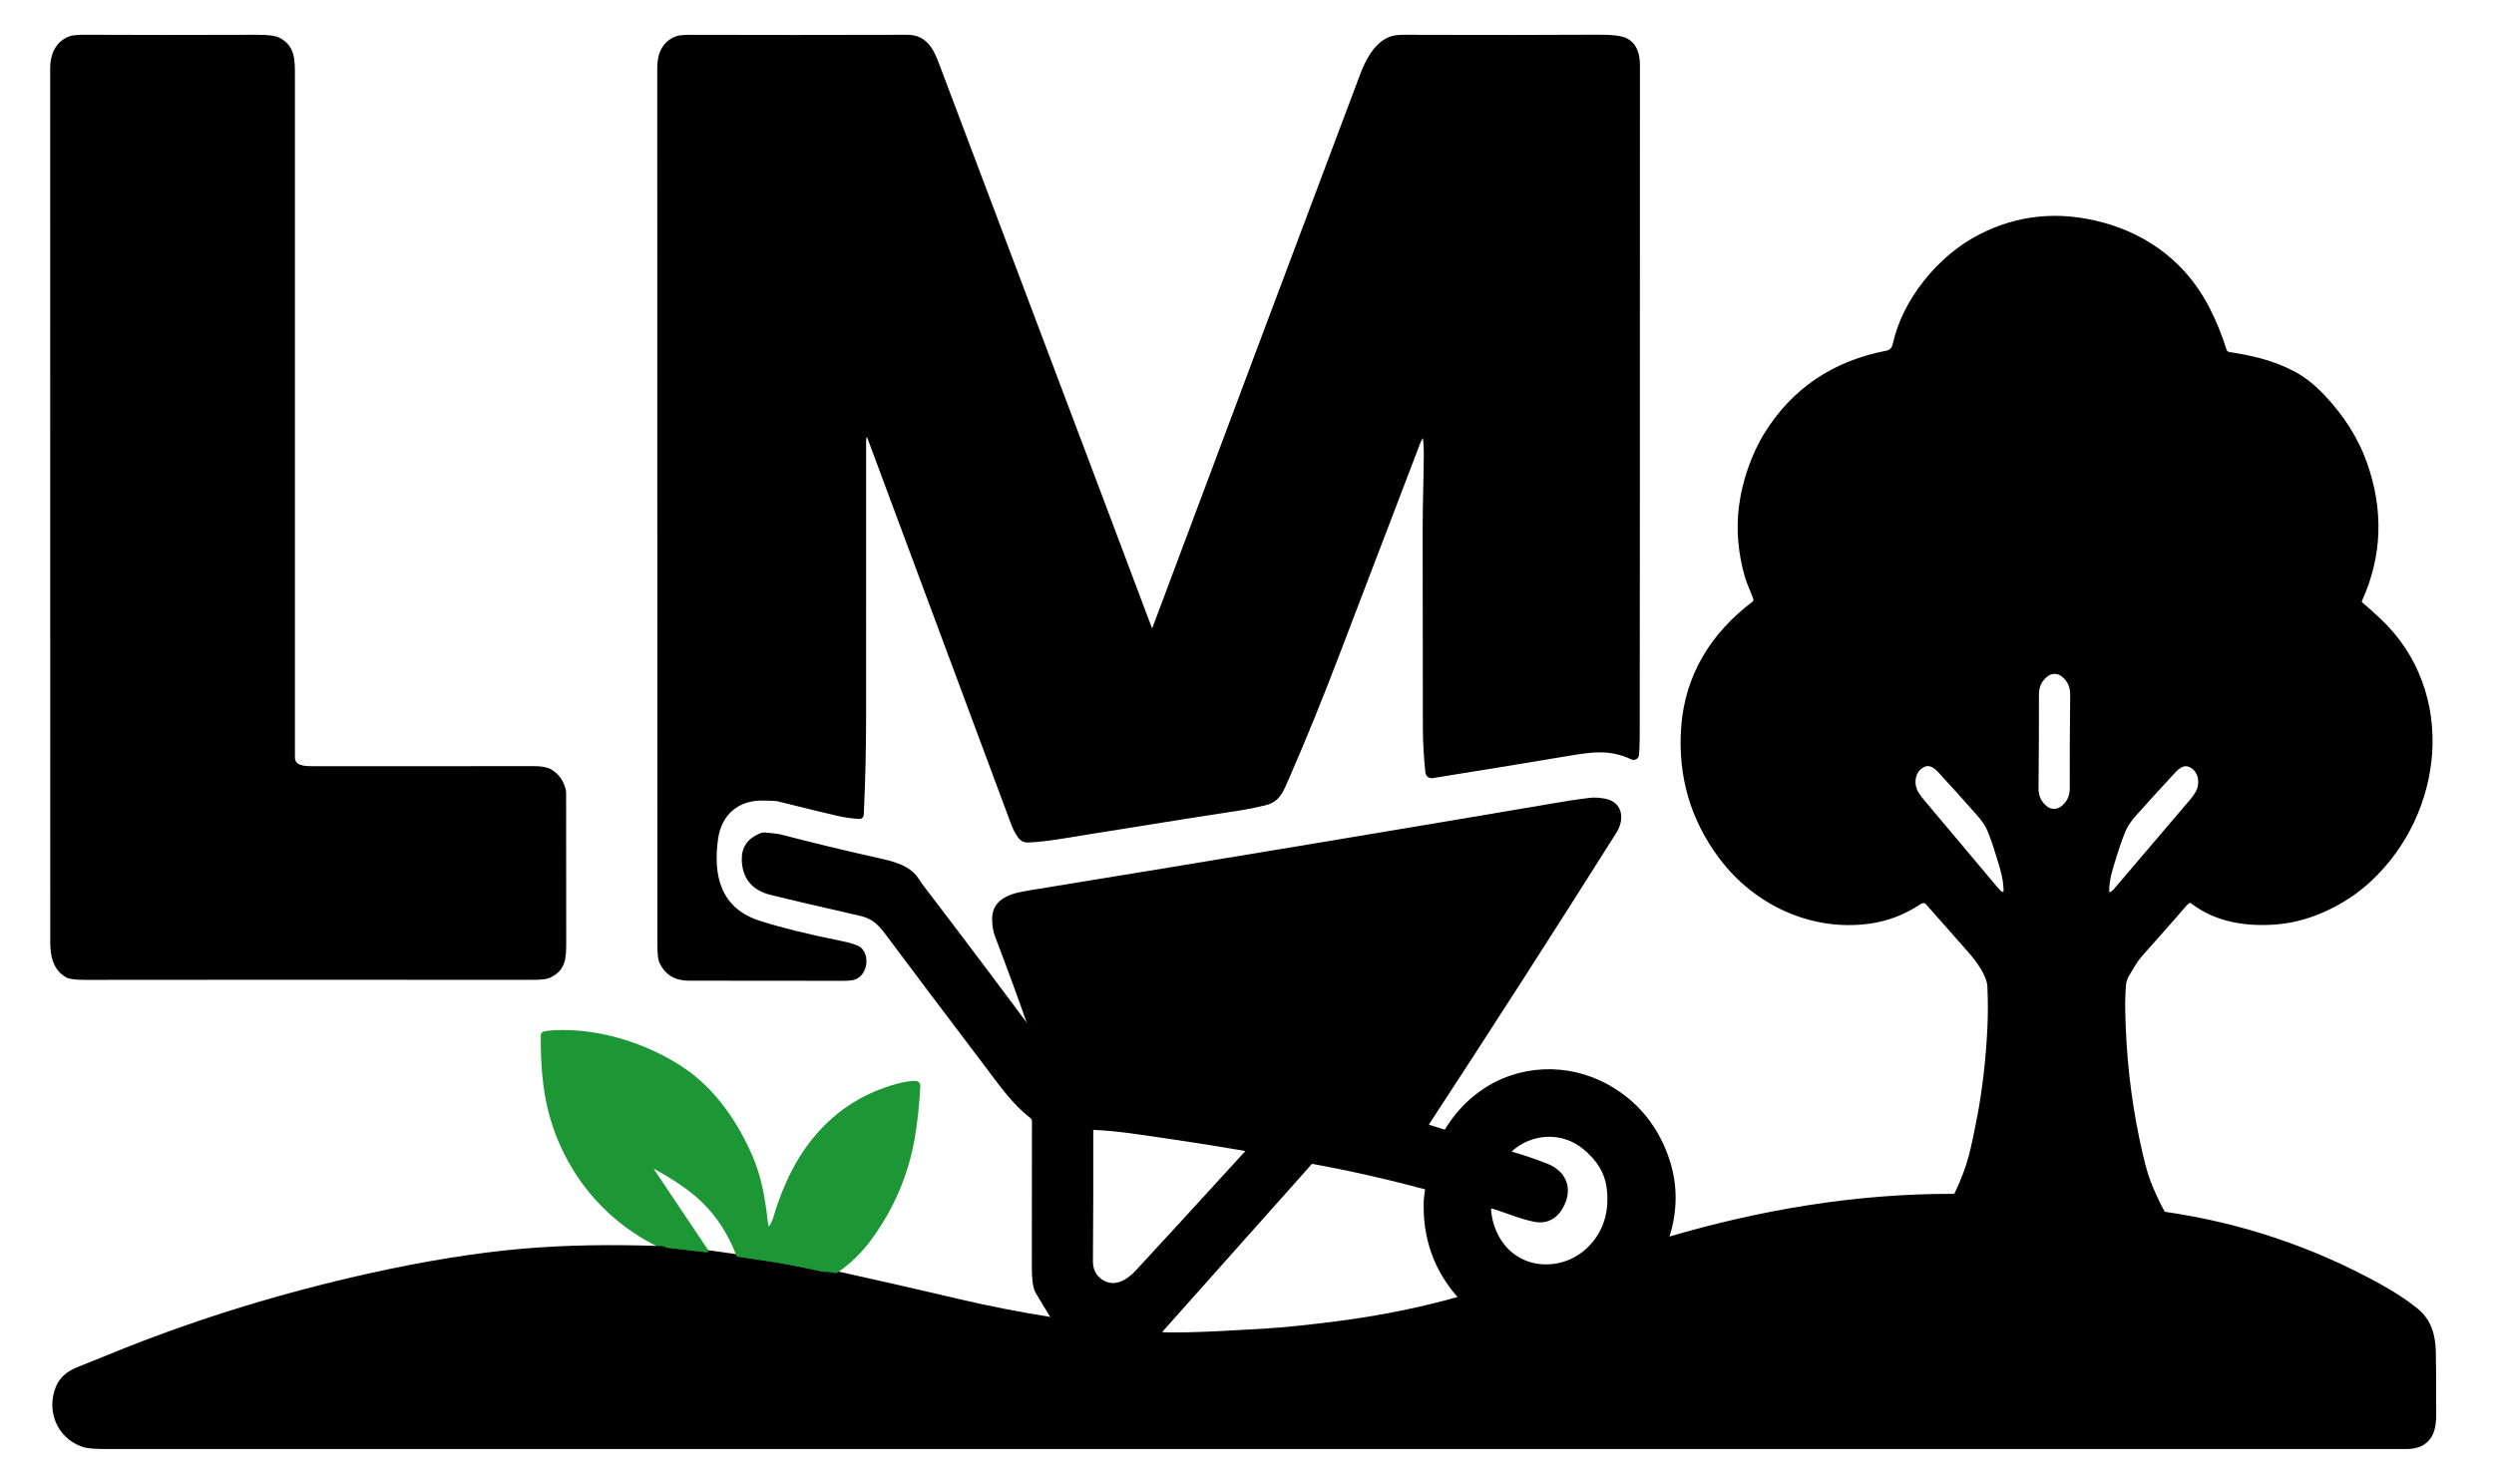 <svg width="1134" height="675" viewBox="0 0 1134 675" fill="none" xmlns="http://www.w3.org/2000/svg">
<g clip-path="url(#clip0_147_207)">
<path d="M142.07 349.47C138.21 349.47 133.1 349.3 133.1 344.31C133.094 171.196 133.094 68.01 133.1 34.75C133.11 27.16 133.21 21.52 126.61 18.05C125.01 17.21 121.69 16.8 116.65 16.82C87.89 16.926 62.007 16.923 39 16.81C35.327 16.79 32.85 17.043 31.57 17.57C26.17 19.78 23.82 24.9 23.82 31.01C23.84 260.41 23.85 392.826 23.85 428.26C23.85 434.62 24.99 440.43 30.44 443.58C31.707 444.313 34.404 444.676 38.53 444.67C83.704 444.603 151.53 444.596 242.01 444.65C245.817 444.65 248.29 444.396 249.43 443.89C256.2 440.86 256.52 436.04 256.45 427.94C256.404 421.126 256.39 398.623 256.41 360.43C256.41 360.15 256.38 359.869 256.32 359.59C255.38 355.543 253.254 352.583 249.94 350.71C248.42 349.856 245.884 349.433 242.33 349.44C218.557 349.493 185.137 349.503 142.07 349.47Z" stroke="black" stroke-width="2"/>
<path d="M393.08 198.64C393.144 198.412 393.279 198.21 393.466 198.063C393.652 197.917 393.879 197.833 394.116 197.824C394.353 197.816 394.586 197.882 394.783 198.014C394.979 198.146 395.129 198.337 395.21 198.56C438.83 315.786 460.697 374.55 460.81 374.85C461.51 376.723 462.524 378.603 463.85 380.49C464.237 381.041 464.756 381.487 465.361 381.786C465.965 382.085 466.636 382.227 467.31 382.2C476.07 381.8 484.27 380.21 492.78 378.84C532.06 372.52 555.88 368.75 564.24 367.53C566.98 367.13 570.604 366.39 575.11 365.31C581.16 363.86 582.57 359.67 585.13 353.81C592.784 336.33 600.557 317.213 608.45 296.46C614.25 281.213 626.363 249.506 644.79 201.34C645.237 200.173 645.824 199.06 646.55 198C646.63 197.885 646.742 197.796 646.871 197.745C647.001 197.693 647.143 197.681 647.28 197.71C647.416 197.739 647.541 197.807 647.639 197.907C647.737 198.006 647.804 198.133 647.83 198.27C648.217 200.45 648.404 203.36 648.39 207C648.33 217.9 647.87 228.4 647.87 241.34C647.89 284.993 647.92 314.713 647.96 330.5C647.98 337.16 648.35 343.98 649.07 350.96C649.23 352.473 650.05 353.11 651.53 352.87C672.317 349.55 691.857 346.356 710.15 343.29C723.13 341.11 731.48 339.48 742.17 344.48C742.384 344.578 742.618 344.624 742.853 344.613C743.088 344.603 743.317 344.536 743.521 344.418C743.725 344.301 743.897 344.136 744.024 343.938C744.151 343.74 744.229 343.514 744.25 343.28C744.43 341.22 744.534 338.34 744.56 334.64C744.62 325.606 744.653 223.893 744.66 29.5C744.66 23.886 742.847 20.153 739.22 18.299C737.173 17.246 732.877 16.739 726.33 16.779C702.55 16.913 675.304 16.933 644.59 16.84C640.76 16.829 635.21 16.509 632.35 17.61C625.44 20.27 621.64 28.16 619.33 34.309C588.61 115.95 557.017 200.143 524.55 286.89C524.506 287.007 524.429 287.11 524.329 287.186C524.229 287.262 524.11 287.308 523.985 287.32C523.859 287.331 523.734 287.307 523.621 287.251C523.509 287.194 523.415 287.107 523.35 287C523.104 286.593 522.72 285.693 522.2 284.3C518.087 273.233 486.004 188.153 425.95 29.059C423.45 22.439 420.4 16.799 412.48 16.82C375.554 16.919 343.027 16.923 314.9 16.829C311.2 16.816 308.807 17.02 307.72 17.439C302.03 19.619 299.86 24.599 299.85 30.75C299.824 118.97 299.84 251.806 299.9 429.26C299.9 433.493 300.17 436.2 300.71 437.38C303.03 442.446 307.13 445 313.01 445.04C313.204 445.04 336.63 445.06 383.29 445.1C385.864 445.1 387.637 444.903 388.61 444.51C393.47 442.53 394.33 434.98 390.86 431.82C389.747 430.806 386.784 429.823 381.97 428.87C367.504 425.983 355.284 422.96 345.31 419.8C326.73 413.91 323.06 398.46 325.54 381.24C327.19 369.83 335.33 362.96 346.75 363.11C350.657 363.156 352.994 363.276 353.76 363.47C366.147 366.556 375.21 368.76 380.95 370.08C384.07 370.793 387.344 371.26 390.77 371.48C390.893 371.488 391.016 371.471 391.132 371.431C391.248 371.391 391.354 371.328 391.446 371.246C391.537 371.164 391.611 371.065 391.663 370.954C391.716 370.843 391.745 370.722 391.75 370.6C392.464 355.1 392.817 340.066 392.81 325.5C392.79 251.96 392.794 210.46 392.82 201C392.827 200.02 392.914 199.233 393.08 198.64Z" stroke="black" stroke-width="2"/>
<path d="M468.37 466.549C468.364 467.722 468.154 468.209 467.74 468.009" stroke="black" stroke-width="2"/>
<path d="M467.74 468.009C451.534 446.189 435.177 424.475 418.67 402.869C418.384 402.489 417.697 401.482 416.61 399.849C412.86 394.189 404.9 392.499 398.67 391.109C383.944 387.822 369.417 384.315 355.09 380.589C353.797 380.255 351.367 379.935 347.8 379.629C347.208 379.583 346.613 379.675 346.06 379.899C340.727 382.052 338.134 385.769 338.28 391.049C338.5 399.022 342.587 404.015 350.54 406.029C357.467 407.789 371.03 410.962 391.23 415.549C397.01 416.859 399.94 419.659 403.54 424.499C415.474 440.479 430.404 460.295 448.33 483.949C455.73 493.709 460.94 501.349 469.23 507.809C469.538 508.048 469.787 508.355 469.957 508.705C470.127 509.055 470.213 509.44 470.21 509.829C470.204 535.609 470.19 557.829 470.17 576.489C470.16 579.709 470.42 585.189 471.66 587.309C474.094 591.449 476.577 595.562 479.11 599.649" stroke="black" stroke-width="2"/>
<path d="M479.11 599.65C479.124 599.917 478.82 600.064 478.2 600.09" stroke="black" stroke-width="2"/>
<path d="M478.201 600.09C463.947 597.857 449.794 595.09 435.741 591.79C416.941 587.37 397.991 583.053 378.891 578.84" stroke="black" stroke-width="2"/>
<path d="M378.891 578.84C385.337 574.713 390.954 569.343 395.741 562.73C405.754 548.903 412.167 533.74 414.981 517.24C416.194 510.127 417.027 502.343 417.481 493.89C417.49 493.722 417.465 493.553 417.406 493.395C417.348 493.237 417.257 493.093 417.14 492.971C417.023 492.849 416.881 492.752 416.725 492.687C416.569 492.621 416.4 492.588 416.231 492.59C413.851 492.63 411.151 493.06 408.131 493.88C378.171 502.03 361.001 524.95 352.561 554.07C352.131 555.57 350.891 558.14 349.981 558.95C349.906 559.016 349.817 559.064 349.72 559.09C349.624 559.117 349.523 559.121 349.425 559.103C349.326 559.084 349.234 559.044 349.153 558.985C349.073 558.925 349.007 558.848 348.961 558.76C348.541 557.953 348.284 557.13 348.191 556.29C346.991 545.71 345.381 535.77 341.261 526.24C334.531 510.66 324.221 495.62 309.971 486.21C293.621 475.41 272.071 468.52 251.871 469.58C250.184 469.673 248.711 469.857 247.451 470.13C247.297 470.164 247.159 470.249 247.059 470.373C246.959 470.496 246.903 470.65 246.901 470.81C246.787 482.21 247.547 492.03 249.181 500.27C254.741 528.28 272.411 552.22 297.931 565.3C300.031 566.38 302.321 567.03 304.801 567.25C304.807 567.251 304.813 567.252 304.819 567.255C304.825 567.258 304.83 567.262 304.835 567.267C304.84 567.271 304.844 567.277 304.847 567.282C304.85 567.288 304.852 567.294 304.852 567.3C304.853 567.306 304.852 567.312 304.851 567.317C304.849 567.322 304.846 567.327 304.842 567.33C304.838 567.334 304.834 567.337 304.828 567.338C304.823 567.34 304.817 567.341 304.811 567.34C304.057 567.487 303.367 567.513 302.741 567.42" stroke="#1D9636" stroke-width="2"/>
<path d="M302.74 567.42C302.54 567.747 302.113 567.86 301.46 567.76" stroke="black" stroke-width="2"/>
<path d="M301.461 567.76C278.081 566.914 257.117 567.28 238.571 568.86C217.091 570.687 193.394 574.49 167.481 580.27C129.227 588.804 92.474 600.047 57.221 614C56.781 614.174 49.481 617.12 35.321 622.84C30.774 624.68 27.757 627.484 26.271 631.25C22.251 641.41 26.571 652.9 37.301 656.95C40.121 658.01 44.331 657.98 47.501 658.04C47.787 658.047 396.704 658.05 1094.25 658.05C1099.26 658.05 1102.76 656.347 1104.77 652.94C1107.19 648.82 1106.67 643.76 1106.69 637.25C1106.73 628.244 1106.68 620.747 1106.55 614.76C1106.39 607.17 1104.38 600.6 1098.63 595.95C1093.94 592.157 1088.28 588.44 1081.67 584.8C1051.16 567.987 1018.68 557.1 984.231 552.14C984.041 552.112 983.861 552.04 983.705 551.931C983.549 551.822 983.421 551.678 983.331 551.51C981.011 547.237 978.867 542.607 976.901 537.62C975.387 533.794 973.647 527.13 971.681 517.63C967.787 498.824 965.671 479.444 965.331 459.49C965.257 455.317 965.377 451.447 965.691 447.88C965.835 446.236 966.359 444.645 967.221 443.23C969.591 439.39 970.761 436.96 973.261 434.15C984.147 421.897 990.684 414.47 992.871 411.87C993.484 411.137 994.131 410.517 994.811 410.01C995.102 409.789 995.46 409.671 995.827 409.675C996.194 409.679 996.55 409.803 996.841 410.03C1007.72 418.47 1021.52 420.6 1035.43 419.42C1050.69 418.13 1066.19 410.43 1077.22 400.22C1110.35 369.55 1116.41 314.92 1081.79 282.22C1078.68 279.287 1075.91 276.813 1073.5 274.8C1073.23 274.576 1073.04 274.269 1072.96 273.925C1072.88 273.581 1072.91 273.221 1073.06 272.9C1082.17 252.787 1082.88 231.977 1075.18 210.47C1071.39 199.877 1065.15 189.947 1056.46 180.68C1051.95 175.88 1047.4 172.267 1042.8 169.84C1033.1 164.72 1023.93 162.74 1013.45 161.08C1012.99 161.005 1012.56 160.803 1012.2 160.496C1011.85 160.189 1011.58 159.788 1011.44 159.34C1009.4 152.8 1006.82 146.467 1003.7 140.34C993.841 121.02 976.951 107.81 955.841 102.13C936.054 96.803 917.447 98.67 900.021 107.73C881.901 117.15 865.951 136.68 861.621 156.57C861.141 158.79 859.921 160.09 857.961 160.47C833.894 165.097 815.644 177.41 803.211 197.41C797.211 207.07 793.111 219.28 791.711 230.18C790.351 240.753 791.244 251.444 794.391 262.25C795.301 265.38 796.941 268.66 798.161 272.12C798.306 272.535 798.316 272.985 798.188 273.406C798.06 273.827 797.802 274.196 797.451 274.46C778.761 288.57 767.051 307.45 765.401 331C763.854 353.02 769.651 372.73 782.791 390.13C798.391 410.78 823.941 422.77 850.071 419.1C858.064 417.98 865.537 415.124 872.491 410.53C874.137 409.437 875.514 409.52 876.621 410.78C880.587 415.294 886.924 422.47 895.631 432.31C899.181 436.33 904.421 443.28 904.651 448.66C904.937 455.354 904.934 461.714 904.641 467.74C903.947 481.987 902.391 495.494 899.971 508.26C898.524 515.9 897.241 521.834 896.121 526.06C894.701 531.427 892.544 537.11 889.651 543.11C889.526 543.375 889.327 543.599 889.077 543.755C888.827 543.911 888.537 543.993 888.241 543.99C844.131 543.83 800.241 551.26 758.121 563.73C758.067 563.747 758.01 563.748 757.956 563.734C757.902 563.72 757.853 563.691 757.815 563.65C757.776 563.609 757.75 563.559 757.738 563.504C757.727 563.449 757.731 563.393 757.751 563.34C762.684 548.654 761.817 534.283 755.151 520.23C749.844 509.037 741.811 500.417 731.051 494.37C712.901 484.15 690.541 484.97 673.561 497.1C667.127 501.7 661.777 507.587 657.511 514.76C657.474 514.823 657.416 514.87 657.347 514.896C657.278 514.921 657.202 514.923 657.131 514.9L648.261 512.11C648.244 512.103 648.228 512.093 648.216 512.081C648.203 512.068 648.194 512.052 648.188 512.036C648.182 512.02 648.18 512.003 648.183 511.986C648.185 511.969 648.191 511.954 648.201 511.94C676.894 468.107 705.544 423.51 734.151 378.15C737.531 372.79 737.071 365.67 729.661 364.25C726.961 363.737 724.614 363.624 722.621 363.91C719.691 364.33 716.201 364.72 713.801 365.12C631.667 379.06 549.587 392.704 467.561 406.05C460.901 407.14 452.131 409.09 452.111 417.82C452.104 420.76 452.527 423.35 453.381 425.59C459.227 440.924 464.224 454.577 468.371 466.55" stroke="black" stroke-width="2"/>
<path d="M301.46 567.76C301.553 567.873 301.683 567.96 301.85 568.02C301.943 568.049 302.023 568.106 302.079 568.184C302.135 568.262 302.164 568.355 302.16 568.45C302.16 568.537 302.133 568.64 302.08 568.76C302.06 568.813 302.024 568.858 301.978 568.89C301.932 568.922 301.876 568.94 301.82 568.94C281.26 568.9 267.51 568.24 251.88 569.26C241.467 569.933 232.03 570.794 223.57 571.84C218.53 572.46 211.727 573.473 203.16 574.88C185.44 577.78 167.25 581.07 150.67 585.78C146.94 586.84 142.9 587.41 139.03 588.5C122.943 593.013 108.327 597.463 95.18 601.85C92.107 602.877 87.033 604.583 79.96 606.97C74.327 608.863 69.31 610.727 64.91 612.56C58.47 615.247 52.377 617.653 46.63 619.78C42.61 621.27 38.88 623.34 34.17 624.8C33.832 624.9 33.515 625.051 33.23 625.25C29.917 627.49 27.897 630.33 27.17 633.77C26.483 636.983 26.54 640.427 27.34 644.1C29.2 652.72 36.43 656.63 44.81 656.47C58.75 656.21 72.64 656.84 86.41 656.84C403.177 656.873 734.013 656.87 1078.92 656.83C1083.29 656.83 1087.13 656.5 1091.16 656.7C1098.56 657.08 1104.95 655.02 1105 646.81C1105.1 627.237 1105.16 615.607 1105.17 611.92C1105.18 611.303 1105.1 610.691 1104.94 610.1C1104.22 607.32 1103.84 604.45 1102.46 602.25C1100.87 599.703 1098.75 597.513 1096.12 595.68C1090.14 591.51 1084.8 587.69 1079.13 584.74C1064.87 577.333 1052.08 571.597 1040.77 567.53C1027.37 562.724 1011.54 558.49 993.29 554.83C989.98 554.17 986.41 554.15 983.3 552.98C982.978 552.864 982.708 552.637 982.54 552.34C978.053 544.594 974.81 536.547 972.81 528.2C970.297 517.713 968.703 509.983 968.03 505.01C967.297 499.637 966.747 495.764 966.38 493.39C965.24 485.95 965.34 480.31 964.47 472.62C963.7 465.7 964.03 458.44 964.07 451.23C964.08 448.98 964.65 446.74 965.18 444.62C965.22 444.454 965.284 444.296 965.37 444.15L970.81 435.22C970.93 435.021 971.071 434.836 971.23 434.67C973.557 432.19 975.433 429.97 976.86 428.01C977.553 427.07 979.2 425.283 981.8 422.65C984.5 419.923 987.82 416.047 991.76 411.02C992.827 409.66 994.07 408.793 995.49 408.42C995.821 408.329 996.168 408.347 996.48 408.47C998.84 409.36 1000.95 411.75 1003.35 412.86C1009.92 415.893 1015.87 417.617 1021.21 418.03C1028.94 418.637 1034.56 418.63 1038.07 418.01C1055.54 414.93 1070.25 406.743 1082.21 393.45C1103.72 369.56 1109.87 335.43 1097.16 305.61C1092.06 293.66 1082.56 283.29 1072.57 275.51C1072.13 275.173 1071.82 274.697 1071.7 274.16C1071.57 273.624 1071.62 273.059 1071.86 272.56C1079.02 257.213 1081.01 241.267 1077.83 224.72C1074.4 206.827 1066.2 191.593 1053.23 179.02C1046.31 172.32 1039.2 168.93 1029.66 165.81C1024.35 164.08 1017.57 163.35 1012.19 161.82C1011.79 161.707 1011.42 161.495 1011.12 161.203C1010.82 160.912 1010.6 160.55 1010.47 160.15C1008.28 153.11 1005.43 146.247 1001.94 139.56C992.05 120.62 974.28 107.9 953.54 102.95C931.033 97.577 910.583 101.34 892.19 114.24C890.89 115.147 890.133 115.71 889.92 115.93C888.12 117.81 886.21 118.97 884.78 120.81C883.78 122.083 882.18 123.753 879.98 125.82C878.393 127.3 876.883 129.047 875.45 131.06C869.52 139.37 865.01 147.86 862.71 157.71C862.35 159.26 861.23 160.91 859.77 161.28C850.223 163.76 844.497 165.36 842.59 166.08C835.803 168.647 829.38 172.243 823.32 176.87C819.86 179.52 817.72 182.32 814.63 185.06C812.683 186.793 810.727 189.033 808.76 191.78C802.99 199.84 798.62 208.17 795.93 217.77C794.377 223.303 793.517 226.733 793.35 228.06C792.563 234.233 792.247 238.113 792.4 239.7C792.773 243.733 793.053 247.16 793.24 249.98C793.527 254.373 795.113 260.36 798 267.94C798.82 270.093 799.363 271.873 799.63 273.28C799.694 273.602 799.633 273.938 799.46 274.22C799.26 274.533 797.573 276.013 794.4 278.66C779.933 290.713 771.08 305.837 767.84 324.03C767.16 327.843 766.82 332.247 766.82 337.24C766.82 342.52 767.097 346.933 767.65 350.48C770.183 366.687 776.993 381.35 788.08 394.47C788.432 394.876 788.824 395.244 789.25 395.57C790.917 396.85 792.423 398.31 793.77 399.95C794.096 400.342 794.468 400.698 794.88 401.01C800.593 405.303 804.2 407.893 805.7 408.78C808.827 410.627 810.89 411.747 811.89 412.14C817.89 414.52 824.037 416.363 830.33 417.67C835.04 418.65 842.27 418.67 846.25 418.28C850.897 417.813 855.553 416.81 860.22 415.27C864.06 414.003 867.663 412.193 871.03 409.84C872.63 408.72 874.277 408.367 875.97 408.78C876.329 408.865 876.656 409.056 876.91 409.33C881.603 414.33 885.617 418.827 888.95 422.82C896.38 431.73 905.18 438.2 906.48 450.65C906.713 452.89 906.707 455.487 906.46 458.44C906.04 463.46 906.43 469.5 906.05 473.74C905.823 476.36 905.063 483.653 903.77 495.62C903.303 499.953 902.51 504.63 901.39 509.65C901.01 511.37 899.973 516.007 898.28 523.56C897.38 527.58 896.347 530.997 895.18 533.81C893.767 537.23 892.353 540.513 890.94 543.66C890.804 543.963 890.589 544.223 890.318 544.413C890.047 544.603 889.73 544.716 889.4 544.74C886.953 544.933 884.063 545.077 880.73 545.17C867.503 545.53 855.87 546.3 845.83 547.48C840.11 548.15 834.04 548.41 829.06 549.41C824.167 550.383 820.107 551.02 816.88 551.32C815.94 551.407 811.907 552.213 804.78 553.74C801.01 554.55 796.94 555.08 793.23 556C775.93 560.26 764.827 563.147 759.92 564.66C759.013 564.933 758.16 564.913 757.36 564.6C756.947 564.44 756.615 564.118 756.434 563.702C756.253 563.286 756.237 562.808 756.39 562.37C758.423 556.657 759.357 550.87 759.19 545.01C759.1 541.72 759.29 538.2 758.49 534.42C757.417 529.373 755.867 524.62 753.84 520.16C750.14 512.02 743.15 504.5 736.05 499.16C721.5 488.23 701.98 485.95 685.11 492.32C682.95 493.133 678.643 495.493 672.19 499.4C671.997 499.52 671.82 499.661 671.66 499.82L664.74 506.73C664.228 507.249 663.766 507.815 663.36 508.42L659.08 514.8C658.76 515.279 658.294 515.641 657.752 515.832C657.209 516.023 656.619 516.033 656.07 515.86L648.59 513.5C648.313 513.412 648.06 513.261 647.851 513.059C647.642 512.856 647.483 512.609 647.385 512.335C647.287 512.061 647.254 511.769 647.288 511.48C647.322 511.191 647.422 510.914 647.58 510.67C676.227 466.924 704.47 422.96 732.31 378.78C735.51 373.7 737.14 367.33 729.36 365.61C726.32 364.937 723.263 364.957 720.19 365.67C713.69 367.18 707.45 367.55 700.04 368.98C690.11 370.89 682.44 371.56 673.36 373.34C668.527 374.293 664.353 375.037 660.84 375.57C646.913 377.677 629.51 380.573 608.63 384.26C593.74 386.89 578.93 388.85 564.84 391.57C559.69 392.57 554.49 392.91 549.38 393.98C543.06 395.29 535.26 396.07 528.76 397.5C525.973 398.12 522.957 398.663 519.71 399.13C503.75 401.45 491.237 403.467 482.17 405.18C476.67 406.22 473.167 406.833 471.66 407.02C467.98 407.49 465.48 408.41 461.57 408.98C461.219 409.033 460.875 409.138 460.55 409.29C456.18 411.34 453.96 412.73 453.79 417.26C453.697 419.68 454.107 422.193 455.02 424.8C457.873 432.893 459.74 438.273 460.62 440.94C461.353 443.173 462.113 445.187 462.9 446.98C463.907 449.287 464.7 451.287 465.28 452.98C466.513 456.607 467.747 460.21 468.98 463.79C469.473 465.243 469.27 466.163 468.37 466.55" stroke="black" stroke-width="2"/>
<path d="M302.74 567.42L321.45 569.57" stroke="#1D9636" stroke-width="2"/>
<path d="M321.45 569.57L336.05 571.61" stroke="black" stroke-width="2"/>
<path d="M336.051 571.609C337.304 571.849 340.454 572.329 345.501 573.049C354.281 574.296 363.697 576.049 373.751 578.309" stroke="#1D9636" stroke-width="2"/>
<path d="M373.75 578.309C377.463 579.875 381.657 581.125 386.33 582.059C399.39 584.679 414.543 588.019 431.79 592.079C449.27 596.192 461.43 598.825 468.27 599.979C471.03 600.445 474.04 600.992 477.3 601.619C477.583 601.674 477.883 601.601 478.143 601.415C478.403 601.229 478.605 600.942 478.71 600.609C478.777 600.389 478.607 600.215 478.2 600.089" stroke="black" stroke-width="2"/>
<path d="M479.11 599.65C479.617 599.057 479.733 598.497 479.46 597.97C477.853 594.83 475.927 591.4 473.68 587.68C473.441 587.282 473.249 586.855 473.11 586.41C472.41 584.117 472.063 582.23 472.07 580.75C472.143 562.564 472.16 539.377 472.12 511.19C472.12 508.25 471.33 506.55 468.9 505.27C466.76 504.14 466.12 502.83 464.6 501.65C463.927 501.117 462.957 500.094 461.69 498.58C460.883 497.614 458.993 495.29 456.02 491.61C455.173 490.564 454.67 489.83 454.51 489.41C453.71 487.24 451.79 486.15 450.74 484.68C447.607 480.3 443.917 475.427 439.67 470.06C436.64 466.22 435.26 464.2 432.97 461.16C420.983 445.314 414.417 436.544 413.27 434.85C412.51 433.744 412.01 433.077 411.77 432.85C411.077 432.184 410.553 431.504 410.2 430.81C408.8 428.01 406.813 425.044 404.24 421.91C404.167 421.824 404.083 421.743 403.99 421.67L401.75 419.93C401.577 419.791 401.416 419.633 401.27 419.46C399.737 417.594 398.347 416.347 397.1 415.72C391.74 413.03 384.21 412.39 379.27 411.16C373.397 409.687 368.87 408.637 365.69 408.01C362.55 407.39 359.68 406.36 355.55 405.11C355.191 405.004 354.822 404.94 354.45 404.92C350.743 404.747 347.197 403.394 343.81 400.86C342.423 399.82 341.387 398.314 340.7 396.34C338.607 390.334 340.02 385.627 344.94 382.22C347.86 380.21 351.79 381.5 354.82 382.22C368.233 385.394 377.08 387.547 381.36 388.68C384.553 389.534 388.353 390.387 392.76 391.24C395.593 391.794 400.627 393.09 407.86 395.13C408.693 395.364 410.447 396.26 413.12 397.82C413.358 397.959 413.565 398.142 413.73 398.36L433.71 425.47C433.75 425.53 433.793 425.584 433.84 425.63C435.493 427.317 436.473 428.387 436.78 428.84C441.53 435.83 448.71 444.6 453.62 451.27C459.86 459.74 463.48 465.1 466.95 468.46C467.223 468.72 467.5 468.717 467.78 468.45C467.933 468.297 467.92 468.15 467.74 468.01" stroke="black" stroke-width="2"/>
<path d="M378.89 578.839L373.75 578.309" stroke="#1D9636" stroke-width="2"/>
<path d="M336.05 571.61C332.997 563.023 328.523 555.457 322.63 548.91C315.1 540.56 305.12 534.64 294.99 529.18C294.939 529.154 294.881 529.144 294.825 529.154C294.768 529.164 294.717 529.192 294.678 529.234C294.639 529.277 294.615 529.33 294.61 529.388C294.605 529.445 294.619 529.502 294.65 529.55L321.45 569.57" stroke="#1D9636" stroke-width="2"/>
<path d="M140.95 350.829C138.123 350.809 136.103 350.355 134.89 349.469C133.137 348.189 132.233 346.949 132.18 345.749C132.067 343.302 132.01 340.302 132.01 336.749C132.03 198.422 132.01 96.255 131.95 30.249C131.943 26.495 131.097 23.609 129.41 21.589C126.4 17.959 121.8 18.239 116.75 18.169C102.03 17.959 81.11 18.229 62.14 17.839C57.913 17.752 49.19 17.942 35.97 18.409C32.217 18.535 29.227 20.359 27 23.879C25.94 25.545 25.38 28.299 25.32 32.139C25.2 40.292 25.14 47.245 25.14 52.999C25.167 141.419 25.187 229.292 25.2 316.619C25.21 350.929 25.45 385.799 24.94 420.469C24.83 428.079 24.03 439.349 31.93 442.509C32.903 442.902 35.01 443.099 38.25 443.099C114.87 443.139 183.477 443.142 244.07 443.109C251.063 443.109 254.587 439.735 254.64 432.989C254.793 411.649 254.97 389.792 255.17 367.419C255.223 361.719 254.693 357.925 253.58 356.039C251.54 352.579 248.273 350.852 243.78 350.859C191.553 350.925 157.277 350.915 140.95 350.829Z" stroke="black" stroke-width="2"/>
<path d="M464.12 378.34C464.391 379.066 464.89 379.685 465.543 380.104C466.196 380.522 466.967 380.717 467.74 380.66C472.33 380.31 475.32 380.37 478.56 379.72C480.466 379.333 492.716 377.37 515.31 373.83C516.74 373.6 518.52 372.99 520.17 372.82C525.97 372.213 531.877 371.37 537.89 370.29C538.223 370.23 543.953 369.286 555.08 367.46C556.047 367.306 556.893 367.12 557.62 366.9C558.019 366.787 558.427 366.71 558.84 366.67C565.04 366.103 570.74 365.12 575.94 363.72C578.187 363.113 579.71 362.02 580.51 360.44C583.47 354.57 587.45 345.69 590.29 338.74C598.45 318.753 606.007 299.563 612.96 281.17C623.093 254.376 628.183 240.92 628.23 240.8C628.523 239.966 634.113 225.513 645 197.44C645.108 197.163 645.311 196.935 645.571 196.795C645.832 196.656 646.133 196.615 646.42 196.68L648.76 197.22C648.87 197.243 648.97 197.3 649.045 197.385C649.121 197.469 649.168 197.576 649.18 197.69C649.227 198.09 649.406 199.166 649.72 200.92C650.52 205.38 650.16 211 650.12 218.64C650.107 219.786 649.993 221.273 649.78 223.1C649.66 224.106 649.577 225.596 649.53 227.57C649.41 233.576 649.397 237.73 649.49 240.03C649.677 244.756 649.697 248.903 649.55 252.47C649.19 260.86 649.64 270.89 649.61 278.86C649.57 289.493 649.637 307.603 649.81 333.19C649.82 334.59 649.29 337.09 649.51 338.95C649.963 342.623 650.237 346.29 650.33 349.95C650.333 350.107 650.369 350.263 650.435 350.406C650.5 350.549 650.595 350.678 650.712 350.784C650.829 350.889 650.966 350.97 651.115 351.021C651.265 351.072 651.423 351.092 651.58 351.08C656.087 350.753 660 350.25 663.32 349.57C669.24 348.36 674.86 347.93 680.74 346.59C682.97 346.08 685.87 346.01 687.86 345.64C700.086 343.393 711.703 341.503 722.71 339.97C729.403 339.043 735.693 340.006 741.58 342.86C741.692 342.915 741.814 342.945 741.939 342.946C742.064 342.947 742.188 342.919 742.301 342.866C742.415 342.812 742.515 342.733 742.594 342.635C742.674 342.537 742.73 342.422 742.76 342.3C742.887 341.766 742.94 341.156 742.92 340.47C742.56 328.01 742.86 314.07 742.86 303.32C742.88 219.053 742.89 134.786 742.89 50.52C742.89 43.45 742.42 35.81 742.88 28.27C743.34 20.82 737.69 18.23 731.25 18.19C690.31 17.956 664.473 17.896 653.74 18.01C644.607 18.116 639.447 18.173 638.26 18.18C634.653 18.206 631.59 19.413 629.07 21.8C626.09 24.606 624.12 27.223 623.16 29.65C615.7 48.43 610.907 60.856 608.78 66.93C605.9 75.15 601.233 87.626 594.78 104.36C589.88 117.06 585.466 128.816 581.54 139.63C579.666 144.81 577.103 151.556 573.85 159.87C571.99 164.616 569.563 171.406 566.57 180.24C566.03 181.84 564.98 183.51 564.32 185.3C561.547 192.82 558.757 200.28 555.95 207.68C550.777 221.313 546.896 231.643 544.31 238.67C544.163 239.07 543.993 239.523 543.8 240.03C538.353 254.79 532.67 269.786 526.75 285.02C526.336 286.086 525.843 286.966 525.27 287.66C525.084 287.88 524.851 288.055 524.588 288.172C524.325 288.288 524.038 288.342 523.751 288.331C523.464 288.319 523.184 288.242 522.933 288.105C522.681 287.968 522.464 287.774 522.3 287.54C522 287.126 521.69 286.486 521.37 285.62C499.496 227.413 468.843 146.136 429.41 41.79C427.977 37.996 425.96 32.73 423.36 25.99C421.32 20.696 417.373 18.053 411.52 18.06C385.49 18.07 368.07 18.19 340.85 17.95C331.043 17.863 321.683 18.033 312.77 18.46C308.543 18.666 305.487 20.323 303.6 23.43C302.513 25.223 301.887 28.746 301.72 34C301.493 40.926 301.38 45.59 301.38 47.99C301.387 293.13 301.367 417.12 301.32 419.96C301.28 422.166 301.276 425.65 301.31 430.41C301.33 433.456 301.593 435.54 302.1 436.66C304.24 441.38 307.72 443.743 312.54 443.75C343.98 443.783 367.65 443.763 383.55 443.69C386.156 443.676 387.903 443.38 388.79 442.8C390.23 441.853 391.117 440.33 391.45 438.23C392.43 432.09 387.43 431.76 383.17 430.88C379.137 430.04 368.503 427.443 351.27 423.09C340.78 420.44 331.96 416.09 326.81 406.18C322.98 398.81 323.08 391.82 323.72 383.01C323.967 379.63 324.973 376.153 326.74 372.58C328.16 369.706 329.737 367.663 331.47 366.45C333.703 364.883 336.05 363.726 338.51 362.98C344.96 361.03 349.94 361.53 356.52 362.2C356.851 362.233 357.172 362.317 357.47 362.45L359.14 363.26C359.685 363.519 360.255 363.717 360.84 363.85L389.31 370.36C389.5 370.404 389.697 370.404 389.887 370.361C390.077 370.318 390.255 370.233 390.406 370.111C390.557 369.99 390.679 369.835 390.761 369.66C390.843 369.485 390.884 369.293 390.88 369.1C390.8 364.213 390.856 357.296 391.05 348.35C391.15 343.936 391.19 337.036 391.17 327.65C391.07 264.203 391.083 223.82 391.21 206.5C391.236 203.3 391.506 200.393 392.02 197.78C392.044 197.654 392.094 197.535 392.166 197.429C392.238 197.322 392.331 197.232 392.439 197.162C392.547 197.092 392.669 197.044 392.796 197.022C392.923 196.999 393.054 197.002 393.18 197.03L396.38 197.76C396.442 197.775 396.5 197.805 396.548 197.846C396.597 197.888 396.635 197.941 396.66 198L464.12 378.34Z" stroke="black" stroke-width="2"/>
<path d="M926.061 337.16C926.007 348.607 925.954 355.637 925.901 358.25C925.807 362.25 927.284 365.397 930.331 367.69C931.384 368.483 932.591 368.883 933.951 368.89C935.304 368.897 936.511 368.507 937.571 367.72C940.644 365.46 942.151 362.327 942.091 358.32C942.057 355.707 942.067 348.68 942.121 337.24C942.174 325.793 942.231 318.763 942.291 316.15C942.384 312.15 940.907 309.003 937.861 306.71C936.807 305.916 935.601 305.517 934.241 305.51C932.887 305.503 931.677 305.89 930.611 306.67C927.544 308.937 926.037 312.07 926.091 316.07C926.124 318.683 926.114 325.713 926.061 337.16Z" stroke="black" stroke-width="2"/>
<path d="M910.02 406.56C910.247 406.639 910.489 406.662 910.727 406.627C910.965 406.592 911.19 406.501 911.385 406.361C911.58 406.221 911.739 406.036 911.848 405.822C911.956 405.608 912.012 405.371 912.01 405.13C911.977 401.957 911.41 398.474 910.31 394.68C907.977 386.647 906.057 380.87 904.55 377.35C903.597 375.13 901.967 372.714 899.66 370.1C893.88 363.547 888.023 357.044 882.09 350.59C880.23 348.58 877.76 346.68 875 347.73C870.45 349.46 869.06 354.66 870.55 359.03C871.037 360.45 872.237 362.294 874.15 364.56C888.437 381.5 899.583 394.764 907.59 404.35C908.65 405.624 909.46 406.36 910.02 406.56Z" stroke="black" stroke-width="2"/>
<path d="M959.99 406.63C960.55 406.436 961.367 405.703 962.44 404.43C970.54 394.856 981.817 381.613 996.27 364.7C998.203 362.44 999.417 360.596 999.91 359.17C1001.44 354.8 1000.08 349.57 995.52 347.8C992.76 346.73 990.26 348.62 988.38 350.63C982.387 357.07 976.467 363.56 970.62 370.1C968.287 372.706 966.637 375.123 965.67 377.35C964.13 380.87 962.163 386.656 959.77 394.71C958.643 398.51 958.053 402 958 405.18C957.997 405.421 958.052 405.659 958.16 405.875C958.268 406.09 958.426 406.277 958.621 406.419C958.816 406.56 959.042 406.654 959.28 406.69C959.518 406.727 959.762 406.706 959.99 406.63Z" stroke="black" stroke-width="2"/>
<path d="M567.671 522.83C566.877 522.623 565.861 522.416 564.621 522.21C551.774 519.996 535.897 517.543 516.991 514.849C509.137 513.736 502.331 513.073 496.571 512.859C496.509 512.858 496.449 512.869 496.392 512.892C496.335 512.914 496.283 512.948 496.239 512.991C496.195 513.033 496.16 513.085 496.137 513.141C496.113 513.198 496.101 513.258 496.101 513.32C496.141 535.466 496.091 555.526 495.951 573.499C495.917 577.666 497.494 580.793 500.681 582.88C506.661 586.79 512.791 583.249 517.101 578.599C527.287 567.599 544.191 549.169 567.811 523.309C567.845 523.273 567.87 523.228 567.882 523.178C567.893 523.129 567.892 523.078 567.878 523.029C567.864 522.981 567.837 522.937 567.801 522.902C567.765 522.867 567.72 522.842 567.671 522.83Z" stroke="black" stroke-width="2"/>
<path d="M676.891 549.01C677.511 564.82 689.121 577.43 705.571 575.95C713.621 575.22 720.581 571.06 725.271 565.1C730.524 558.42 732.641 550.367 731.621 540.94C730.751 532.97 726.861 527.15 720.731 522C710.521 513.42 695.841 514.28 686.231 523.36C686.141 523.446 686.075 523.554 686.04 523.673C686.006 523.793 686.004 523.92 686.034 524.041C686.064 524.163 686.126 524.275 686.213 524.366C686.301 524.457 686.41 524.524 686.531 524.56C692.524 526.3 698.127 528.203 703.341 530.27C709.951 532.88 713.461 538.7 711.241 545.51C709.241 551.6 704.841 556.01 697.991 554.75C690.931 553.45 682.521 549.58 677.561 548.46C677.479 548.442 677.395 548.442 677.313 548.462C677.232 548.481 677.156 548.518 677.092 548.571C677.027 548.624 676.975 548.692 676.941 548.768C676.906 548.843 676.889 548.926 676.891 549.01Z" stroke="black" stroke-width="2"/>
<path d="M527.42 606.81C529.92 607.044 534.03 607.097 539.75 606.97C548.11 606.777 559.837 606.217 574.93 605.29C583.697 604.75 594.634 603.64 607.74 601.96C627.307 599.454 645.94 595.7 663.64 590.7C663.735 590.674 663.821 590.624 663.89 590.555C663.96 590.487 664.011 590.401 664.039 590.308C664.067 590.214 664.071 590.114 664.05 590.019C664.029 589.923 663.985 589.834 663.92 589.76C652.994 577.56 647.807 563.074 648.36 546.3C648.38 545.68 648.58 543.9 648.96 540.96C648.991 540.746 648.941 540.527 648.819 540.346C648.697 540.165 648.513 540.035 648.3 539.98C630.8 535.294 613.66 531.427 596.88 528.38C596.67 528.341 596.452 528.357 596.249 528.427C596.046 528.497 595.863 528.619 595.72 528.78L527.05 605.87C526.982 605.949 526.937 606.045 526.919 606.148C526.902 606.25 526.913 606.356 526.951 606.452C526.989 606.549 527.053 606.634 527.136 606.697C527.218 606.76 527.317 606.799 527.42 606.81Z" stroke="black" stroke-width="2"/>
<path d="M133.1 344.31C133.1 349.3 138.21 349.47 142.07 349.47C185.137 349.503 218.557 349.493 242.33 349.44C245.884 349.433 248.42 349.856 249.94 350.71C253.254 352.583 255.38 355.543 256.32 359.59C256.38 359.869 256.41 360.15 256.41 360.43C256.39 398.623 256.404 421.126 256.45 427.94C256.52 436.04 256.2 440.86 249.43 443.89C248.29 444.396 245.817 444.65 242.01 444.65C151.53 444.596 83.704 444.603 38.53 444.67C34.404 444.676 31.707 444.313 30.44 443.58C24.99 440.43 23.85 434.62 23.85 428.26C23.85 392.826 23.84 260.41 23.82 31.01C23.82 24.9 26.17 19.78 31.57 17.57C32.85 17.043 35.327 16.79 39 16.81C62.007 16.923 87.89 16.926 116.65 16.82C121.69 16.8 125.01 17.21 126.61 18.05C133.21 21.52 133.11 27.16 133.1 34.75C133.094 68.01 133.094 171.196 133.1 344.31ZM140.95 350.83C138.124 350.81 136.104 350.356 134.89 349.47C133.137 348.19 132.234 346.95 132.18 345.75C132.067 343.303 132.01 340.303 132.01 336.75C132.03 198.423 132.01 96.256 131.95 30.25C131.944 26.496 131.097 23.61 129.41 21.59C126.4 17.96 121.8 18.24 116.75 18.17C102.03 17.96 81.11 18.23 62.14 17.84C57.914 17.753 49.19 17.943 35.97 18.41C32.217 18.536 29.227 20.36 27 23.88C25.94 25.546 25.38 28.3 25.32 32.14C25.2 40.293 25.14 47.246 25.14 53C25.167 141.42 25.187 229.293 25.2 316.62C25.21 350.93 25.45 385.8 24.94 420.47C24.83 428.08 24.03 439.35 31.93 442.51C32.904 442.903 35.01 443.1 38.25 443.1C114.87 443.14 183.477 443.143 244.07 443.11C251.064 443.11 254.587 439.736 254.64 432.99C254.794 411.65 254.97 389.793 255.17 367.42C255.224 361.72 254.694 357.926 253.58 356.04C251.54 352.58 248.274 350.853 243.78 350.86C191.554 350.926 157.277 350.916 140.95 350.83Z" fill="black"/>
<path d="M393.08 198.64C392.914 199.233 392.827 200.02 392.82 201C392.794 210.46 392.79 251.96 392.81 325.5C392.817 340.066 392.464 355.1 391.75 370.6C391.745 370.722 391.716 370.843 391.663 370.954C391.611 371.065 391.537 371.164 391.446 371.246C391.354 371.328 391.248 371.391 391.132 371.431C391.016 371.471 390.893 371.488 390.77 371.48C387.344 371.26 384.07 370.793 380.95 370.08C375.21 368.76 366.147 366.556 353.76 363.47C352.994 363.276 350.657 363.156 346.75 363.11C335.33 362.96 327.19 369.83 325.54 381.24C323.06 398.46 326.73 413.91 345.31 419.8C355.284 422.96 367.504 425.983 381.97 428.87C386.784 429.823 389.747 430.806 390.86 431.82C394.33 434.98 393.47 442.53 388.61 444.51C387.637 444.903 385.864 445.1 383.29 445.1C336.63 445.06 313.204 445.04 313.01 445.04C307.13 445 303.03 442.446 300.71 437.38C300.17 436.2 299.9 433.493 299.9 429.26C299.84 251.806 299.824 118.97 299.85 30.75C299.86 24.599 302.03 19.619 307.72 17.439C308.807 17.02 311.2 16.816 314.9 16.829C343.027 16.923 375.554 16.919 412.48 16.82C420.4 16.799 423.45 22.439 425.95 29.059C486.004 188.153 518.087 273.233 522.2 284.3C522.72 285.693 523.104 286.593 523.35 287C523.415 287.107 523.509 287.194 523.621 287.251C523.734 287.307 523.859 287.331 523.985 287.32C524.11 287.308 524.229 287.262 524.329 287.186C524.429 287.11 524.506 287.007 524.55 286.89C557.017 200.143 588.61 115.95 619.33 34.309C621.64 28.16 625.44 20.27 632.35 17.61C635.21 16.509 640.76 16.829 644.59 16.84C675.304 16.933 702.55 16.913 726.33 16.779C732.877 16.739 737.173 17.246 739.22 18.299C742.847 20.153 744.66 23.886 744.66 29.5C744.653 223.893 744.62 325.606 744.56 334.64C744.534 338.34 744.43 341.22 744.25 343.28C744.229 343.514 744.151 343.74 744.024 343.938C743.897 344.136 743.725 344.301 743.521 344.418C743.317 344.536 743.088 344.603 742.853 344.613C742.618 344.624 742.384 344.578 742.17 344.48C731.48 339.48 723.13 341.11 710.15 343.29C691.857 346.356 672.317 349.55 651.53 352.87C650.05 353.11 649.23 352.473 649.07 350.96C648.35 343.98 647.98 337.16 647.96 330.5C647.92 314.713 647.89 284.993 647.87 241.34C647.87 228.4 648.33 217.9 648.39 207C648.404 203.36 648.217 200.45 647.83 198.27C647.804 198.133 647.737 198.006 647.639 197.907C647.541 197.807 647.416 197.739 647.28 197.71C647.143 197.681 647.001 197.693 646.871 197.745C646.742 197.796 646.63 197.885 646.55 198C645.824 199.06 645.237 200.173 644.79 201.34C626.363 249.506 614.25 281.213 608.45 296.46C600.557 317.213 592.784 336.33 585.13 353.81C582.57 359.67 581.16 363.86 575.11 365.31C570.604 366.39 566.98 367.13 564.24 367.53C555.88 368.75 532.06 372.52 492.78 378.84C484.27 380.21 476.07 381.8 467.31 382.2C466.636 382.227 465.965 382.085 465.361 381.786C464.756 381.487 464.237 381.041 463.85 380.49C462.524 378.603 461.51 376.723 460.81 374.85C460.697 374.55 438.83 315.786 395.21 198.56C395.129 198.337 394.979 198.146 394.783 198.014C394.586 197.882 394.353 197.816 394.116 197.824C393.879 197.833 393.652 197.917 393.466 198.063C393.279 198.21 393.144 198.412 393.08 198.64ZM464.12 378.34C464.391 379.066 464.89 379.685 465.543 380.104C466.196 380.522 466.967 380.717 467.74 380.66C472.33 380.31 475.32 380.37 478.56 379.72C480.467 379.333 492.717 377.37 515.31 373.83C516.74 373.6 518.52 372.99 520.17 372.82C525.97 372.213 531.877 371.37 537.89 370.29C538.224 370.23 543.954 369.286 555.08 367.46C556.047 367.306 556.894 367.12 557.62 366.9C558.019 366.786 558.428 366.709 558.84 366.67C565.04 366.103 570.74 365.12 575.94 363.72C578.187 363.113 579.71 362.02 580.51 360.44C583.47 354.57 587.45 345.69 590.29 338.74C598.45 318.753 606.007 299.563 612.96 281.17C623.094 254.376 628.183 240.92 628.23 240.8C628.523 239.966 634.114 225.513 645 197.44C645.108 197.163 645.311 196.935 645.571 196.795C645.832 196.656 646.133 196.615 646.42 196.68L648.76 197.22C648.87 197.242 648.97 197.3 649.045 197.385C649.121 197.469 649.168 197.576 649.18 197.69C649.227 198.09 649.407 199.166 649.72 200.92C650.52 205.38 650.16 211 650.12 218.64C650.107 219.786 649.994 221.273 649.78 223.1C649.66 224.106 649.577 225.596 649.53 227.57C649.41 233.576 649.397 237.73 649.49 240.03C649.677 244.756 649.697 248.903 649.55 252.47C649.19 260.86 649.64 270.89 649.61 278.86C649.57 289.493 649.637 307.603 649.81 333.19C649.82 334.59 649.29 337.09 649.51 338.95C649.964 342.623 650.237 346.29 650.33 349.95C650.334 350.107 650.369 350.262 650.435 350.406C650.501 350.549 650.595 350.678 650.712 350.784C650.829 350.889 650.966 350.97 651.116 351.021C651.265 351.072 651.423 351.092 651.58 351.08C656.087 350.753 660 350.25 663.32 349.57C669.24 348.36 674.86 347.93 680.74 346.59C682.97 346.08 685.87 346.01 687.86 345.64C700.087 343.393 711.704 341.503 722.71 339.97C729.404 339.043 735.694 340.006 741.58 342.86C741.692 342.915 741.815 342.945 741.94 342.946C742.065 342.947 742.188 342.919 742.302 342.866C742.415 342.812 742.515 342.733 742.595 342.635C742.674 342.537 742.731 342.422 742.76 342.3C742.887 341.766 742.94 341.156 742.92 340.47C742.56 328.01 742.86 314.07 742.86 303.32C742.88 219.053 742.89 134.786 742.89 50.52C742.89 43.45 742.42 35.809 742.88 28.27C743.34 20.82 737.69 18.23 731.25 18.189C690.31 17.956 664.474 17.896 653.74 18.009C644.607 18.116 639.447 18.173 638.26 18.18C634.654 18.206 631.59 19.413 629.07 21.799C626.09 24.606 624.12 27.223 623.16 29.649C615.7 48.429 610.907 60.856 608.78 66.93C605.9 75.15 601.234 87.626 594.78 104.36C589.88 117.06 585.467 128.816 581.54 139.63C579.667 144.81 577.103 151.556 573.85 159.87C571.99 164.616 569.564 171.406 566.57 180.24C566.03 181.84 564.98 183.51 564.32 185.3C561.547 192.82 558.757 200.28 555.95 207.68C550.777 221.313 546.897 231.643 544.31 238.67C544.164 239.07 543.994 239.523 543.8 240.03C538.354 254.79 532.67 269.786 526.75 285.02C526.337 286.086 525.844 286.966 525.27 287.66C525.085 287.88 524.851 288.055 524.588 288.171C524.325 288.288 524.039 288.342 523.752 288.331C523.465 288.319 523.185 288.242 522.933 288.105C522.681 287.967 522.465 287.774 522.3 287.54C522 287.126 521.69 286.486 521.37 285.62C499.497 227.413 468.844 146.136 429.41 41.789C427.977 37.996 425.96 32.73 423.36 25.989C421.32 20.696 417.374 18.053 411.52 18.059C385.49 18.07 368.07 18.189 340.85 17.95C331.044 17.863 321.684 18.033 312.77 18.459C308.544 18.666 305.487 20.323 303.6 23.43C302.514 25.223 301.887 28.746 301.72 33.999C301.494 40.926 301.38 45.59 301.38 47.989C301.387 293.13 301.367 417.12 301.32 419.96C301.28 422.166 301.277 425.65 301.31 430.41C301.33 433.456 301.594 435.54 302.1 436.66C304.24 441.38 307.72 443.743 312.54 443.75C343.98 443.783 367.65 443.763 383.55 443.69C386.157 443.676 387.904 443.38 388.79 442.8C390.23 441.853 391.117 440.33 391.45 438.23C392.43 432.09 387.43 431.76 383.17 430.88C379.137 430.04 368.504 427.443 351.27 423.09C340.78 420.44 331.96 416.09 326.81 406.18C322.98 398.81 323.08 391.82 323.72 383.01C323.967 379.63 324.974 376.153 326.74 372.58C328.16 369.706 329.737 367.663 331.47 366.45C333.704 364.883 336.05 363.726 338.51 362.98C344.96 361.03 349.94 361.53 356.52 362.2C356.851 362.233 357.172 362.317 357.47 362.45L359.14 363.26C359.685 363.519 360.255 363.717 360.84 363.85L389.31 370.36C389.5 370.404 389.697 370.404 389.887 370.361C390.077 370.318 390.255 370.233 390.406 370.111C390.558 369.99 390.679 369.835 390.761 369.66C390.843 369.485 390.884 369.293 390.88 369.1C390.8 364.213 390.857 357.296 391.05 348.35C391.15 343.936 391.19 337.036 391.17 327.65C391.07 264.203 391.084 223.82 391.21 206.5C391.237 203.3 391.507 200.393 392.02 197.78C392.045 197.654 392.095 197.535 392.167 197.428C392.239 197.322 392.332 197.232 392.44 197.162C392.548 197.092 392.669 197.044 392.796 197.021C392.923 196.999 393.054 197.002 393.18 197.03L396.38 197.76C396.442 197.775 396.5 197.805 396.549 197.846C396.597 197.888 396.636 197.94 396.66 198L464.12 378.34Z" fill="black"/>
<path d="M140.95 350.831C157.277 350.917 191.553 350.927 243.78 350.861C248.273 350.854 251.54 352.581 253.58 356.041C254.693 357.927 255.223 361.721 255.17 367.421C254.97 389.794 254.793 411.651 254.64 432.991C254.587 439.737 251.063 443.111 244.07 443.111C183.477 443.144 114.87 443.141 38.25 443.101C35.01 443.101 32.903 442.904 31.93 442.511C24.03 439.351 24.83 428.081 24.94 420.471C25.45 385.801 25.21 350.931 25.2 316.621C25.187 229.294 25.167 141.421 25.14 53.001C25.14 47.247 25.2 40.294 25.32 32.141C25.38 28.301 25.94 25.547 27 23.881C29.227 20.361 32.217 18.537 35.97 18.411C49.19 17.944 57.913 17.754 62.14 17.841C81.11 18.231 102.03 17.961 116.75 18.171C121.8 18.241 126.4 17.961 129.41 21.591C131.097 23.611 131.943 26.497 131.95 30.251C132.01 96.257 132.03 198.424 132.01 336.751C132.01 340.304 132.067 343.304 132.18 345.751C132.233 346.951 133.137 348.191 134.89 349.471C136.103 350.357 138.123 350.811 140.95 350.831Z" fill="black"/>
<path d="M464.12 378.34L396.66 198C396.635 197.941 396.597 197.888 396.548 197.846C396.5 197.805 396.442 197.775 396.38 197.76L393.18 197.03C393.054 197.002 392.923 196.999 392.796 197.022C392.669 197.044 392.547 197.092 392.439 197.162C392.331 197.232 392.238 197.322 392.166 197.429C392.094 197.535 392.044 197.654 392.02 197.78C391.506 200.393 391.236 203.3 391.21 206.5C391.083 223.82 391.07 264.203 391.17 327.65C391.19 337.036 391.15 343.936 391.05 348.35C390.856 357.296 390.8 364.213 390.88 369.1C390.884 369.293 390.843 369.485 390.761 369.66C390.679 369.835 390.557 369.99 390.406 370.111C390.255 370.233 390.077 370.318 389.887 370.361C389.697 370.404 389.5 370.404 389.31 370.36L360.84 363.85C360.255 363.717 359.685 363.519 359.14 363.26L357.47 362.45C357.172 362.317 356.851 362.233 356.52 362.2C349.94 361.53 344.96 361.03 338.51 362.98C336.05 363.726 333.703 364.883 331.47 366.45C329.737 367.663 328.16 369.706 326.74 372.58C324.973 376.153 323.967 379.63 323.72 383.01C323.08 391.82 322.98 398.81 326.81 406.18C331.96 416.09 340.78 420.44 351.27 423.09C368.503 427.443 379.137 430.04 383.17 430.88C387.43 431.76 392.43 432.09 391.45 438.23C391.117 440.33 390.23 441.853 388.79 442.8C387.903 443.38 386.156 443.676 383.55 443.69C367.65 443.763 343.98 443.783 312.54 443.75C307.72 443.743 304.24 441.38 302.1 436.66C301.593 435.54 301.33 433.456 301.31 430.41C301.276 425.65 301.28 422.166 301.32 419.96C301.367 417.12 301.387 293.13 301.38 47.99C301.38 45.59 301.493 40.926 301.72 34C301.887 28.746 302.513 25.223 303.6 23.43C305.487 20.323 308.543 18.666 312.77 18.46C321.683 18.033 331.043 17.863 340.85 17.95C368.07 18.19 385.49 18.07 411.52 18.06C417.373 18.053 421.32 20.696 423.36 25.99C425.96 32.73 427.977 37.996 429.41 41.79C468.843 146.136 499.496 227.413 521.37 285.62C521.69 286.486 522 287.126 522.3 287.54C522.464 287.774 522.681 287.968 522.933 288.105C523.184 288.242 523.464 288.319 523.751 288.331C524.038 288.342 524.325 288.288 524.588 288.172C524.851 288.055 525.084 287.88 525.27 287.66C525.843 286.966 526.336 286.086 526.75 285.02C532.67 269.786 538.353 254.79 543.8 240.03C543.993 239.523 544.163 239.07 544.31 238.67C546.896 231.643 550.777 221.313 555.95 207.68C558.757 200.28 561.547 192.82 564.32 185.3C564.98 183.51 566.03 181.84 566.57 180.24C569.563 171.406 571.99 164.616 573.85 159.87C577.103 151.556 579.666 144.81 581.54 139.63C585.466 128.816 589.88 117.06 594.78 104.36C601.233 87.626 605.9 75.15 608.78 66.93C610.907 60.856 615.7 48.43 623.16 29.65C624.12 27.223 626.09 24.606 629.07 21.8C631.59 19.413 634.653 18.206 638.26 18.18C639.447 18.173 644.607 18.116 653.74 18.01C664.473 17.896 690.31 17.956 731.25 18.19C737.69 18.23 743.34 20.82 742.88 28.27C742.42 35.81 742.89 43.45 742.89 50.52C742.89 134.786 742.88 219.053 742.86 303.32C742.86 314.07 742.56 328.01 742.92 340.47C742.94 341.156 742.887 341.766 742.76 342.3C742.73 342.422 742.674 342.537 742.594 342.635C742.515 342.733 742.415 342.812 742.301 342.866C742.188 342.919 742.064 342.947 741.939 342.946C741.814 342.945 741.692 342.915 741.58 342.86C735.693 340.006 729.403 339.043 722.71 339.97C711.703 341.503 700.086 343.393 687.86 345.64C685.87 346.01 682.97 346.08 680.74 346.59C674.86 347.93 669.24 348.36 663.32 349.57C660 350.25 656.087 350.753 651.58 351.08C651.423 351.092 651.265 351.072 651.115 351.021C650.966 350.97 650.829 350.889 650.712 350.784C650.595 350.678 650.5 350.549 650.435 350.406C650.369 350.263 650.333 350.107 650.33 349.95C650.237 346.29 649.963 342.623 649.51 338.95C649.29 337.09 649.82 334.59 649.81 333.19C649.637 307.603 649.57 289.493 649.61 278.86C649.64 270.89 649.19 260.86 649.55 252.47C649.697 248.903 649.677 244.756 649.49 240.03C649.397 237.73 649.41 233.576 649.53 227.57C649.577 225.596 649.66 224.106 649.78 223.1C649.993 221.273 650.107 219.786 650.12 218.64C650.16 211 650.52 205.38 649.72 200.92C649.406 199.166 649.227 198.09 649.18 197.69C649.168 197.576 649.121 197.469 649.045 197.385C648.97 197.3 648.87 197.243 648.76 197.22L646.42 196.68C646.133 196.615 645.832 196.656 645.571 196.795C645.311 196.935 645.108 197.163 645 197.44C634.113 225.513 628.523 239.966 628.23 240.8C628.183 240.92 623.093 254.376 612.96 281.17C606.007 299.563 598.45 318.753 590.29 338.74C587.45 345.69 583.47 354.57 580.51 360.44C579.71 362.02 578.187 363.113 575.94 363.72C570.74 365.12 565.04 366.103 558.84 366.67C558.427 366.71 558.019 366.787 557.62 366.9C556.893 367.12 556.047 367.306 555.08 367.46C543.953 369.286 538.223 370.23 537.89 370.29C531.877 371.37 525.97 372.213 520.17 372.82C518.52 372.99 516.74 373.6 515.31 373.83C492.716 377.37 480.466 379.333 478.56 379.72C475.32 380.37 472.33 380.31 467.74 380.66C466.967 380.717 466.196 380.522 465.543 380.104C464.89 379.685 464.391 379.066 464.12 378.34Z" fill="black"/>
<path d="M301.46 567.76C301.553 567.874 301.683 567.96 301.85 568.02C301.942 568.049 302.023 568.106 302.079 568.184C302.135 568.262 302.163 568.355 302.16 568.45C302.16 568.537 302.133 568.64 302.08 568.76C302.059 568.813 302.024 568.858 301.977 568.89C301.931 568.923 301.876 568.94 301.82 568.94C281.26 568.9 267.51 568.24 251.88 569.26C241.466 569.934 232.03 570.794 223.57 571.84C218.53 572.46 211.726 573.474 203.16 574.88C185.44 577.78 167.25 581.07 150.67 585.78C146.94 586.84 142.9 587.41 139.03 588.5C122.943 593.014 108.326 597.463 95.18 601.85C92.106 602.877 87.033 604.583 79.96 606.97C74.326 608.863 69.31 610.727 64.91 612.56C58.47 615.247 52.376 617.654 46.63 619.78C42.61 621.27 38.88 623.34 34.17 624.8C33.832 624.9 33.514 625.052 33.23 625.25C29.916 627.49 27.896 630.33 27.17 633.77C26.483 636.984 26.54 640.427 27.34 644.1C29.2 652.72 36.43 656.63 44.81 656.47C58.75 656.21 72.64 656.84 86.41 656.84C403.176 656.874 734.013 656.87 1078.92 656.83C1083.29 656.83 1087.13 656.5 1091.16 656.7C1098.56 657.08 1104.95 655.02 1105 646.81C1105.1 627.237 1105.16 615.607 1105.17 611.92C1105.18 611.303 1105.1 610.691 1104.94 610.1C1104.22 607.32 1103.84 604.45 1102.46 602.25C1100.87 599.704 1098.75 597.514 1096.12 595.68C1090.14 591.51 1084.8 587.69 1079.13 584.74C1064.87 577.334 1052.08 571.597 1040.77 567.53C1027.37 562.724 1011.54 558.49 993.29 554.83C989.98 554.17 986.41 554.15 983.3 552.98C982.977 552.864 982.707 552.637 982.54 552.34C978.053 544.594 974.81 536.547 972.81 528.2C970.296 517.714 968.703 509.984 968.03 505.01C967.296 499.637 966.746 495.764 966.38 493.39C965.24 485.95 965.34 480.31 964.47 472.62C963.7 465.7 964.03 458.44 964.07 451.23C964.08 448.98 964.65 446.74 965.18 444.62C965.219 444.455 965.283 444.296 965.37 444.15L970.81 435.22C970.929 435.021 971.07 434.836 971.23 434.67C973.556 432.19 975.433 429.97 976.86 428.01C977.553 427.07 979.2 425.284 981.8 422.65C984.5 419.924 987.82 416.047 991.76 411.02C992.826 409.66 994.07 408.794 995.49 408.42C995.82 408.329 996.168 408.347 996.48 408.47C998.84 409.36 1000.95 411.75 1003.35 412.86C1009.92 415.894 1015.87 417.617 1021.21 418.03C1028.94 418.637 1034.56 418.63 1038.07 418.01C1055.54 414.93 1070.25 406.744 1082.21 393.45C1103.72 369.56 1109.87 335.43 1097.16 305.61C1092.06 293.66 1082.56 283.29 1072.57 275.51C1072.13 275.173 1071.82 274.697 1071.69 274.16C1071.57 273.624 1071.62 273.059 1071.86 272.56C1079.02 257.213 1081.01 241.267 1077.83 224.72C1074.4 206.827 1066.2 191.594 1053.23 179.02C1046.31 172.32 1039.2 168.93 1029.66 165.81C1024.35 164.08 1017.57 163.35 1012.19 161.82C1011.79 161.707 1011.42 161.495 1011.12 161.203C1010.82 160.912 1010.6 160.55 1010.47 160.15C1008.28 153.11 1005.43 146.247 1001.94 139.56C992.05 120.62 974.28 107.9 953.54 102.95C931.033 97.577 910.583 101.34 892.19 114.24C890.89 115.147 890.133 115.71 889.92 115.93C888.12 117.81 886.21 118.97 884.78 120.81C883.78 122.084 882.18 123.754 879.98 125.82C878.393 127.3 876.883 129.047 875.45 131.06C869.52 139.37 865.01 147.86 862.71 157.71C862.35 159.26 861.23 160.91 859.77 161.28C850.223 163.76 844.496 165.36 842.59 166.08C835.803 168.647 829.38 172.244 823.32 176.87C819.86 179.52 817.72 182.32 814.63 185.06C812.683 186.794 810.726 189.034 808.76 191.78C802.99 199.84 798.62 208.17 795.93 217.77C794.376 223.304 793.516 226.733 793.35 228.06C792.563 234.233 792.246 238.113 792.4 239.7C792.773 243.733 793.053 247.16 793.24 249.98C793.526 254.373 795.113 260.36 798 267.94C798.82 270.094 799.363 271.873 799.63 273.28C799.694 273.602 799.633 273.938 799.46 274.22C799.26 274.534 797.573 276.014 794.4 278.66C779.933 290.714 771.08 305.837 767.84 324.03C767.16 327.843 766.82 332.247 766.82 337.24C766.82 342.52 767.096 346.934 767.65 350.48C770.183 366.687 776.993 381.35 788.08 394.47C788.432 394.876 788.824 395.244 789.25 395.57C790.916 396.85 792.423 398.31 793.77 399.95C794.095 400.342 794.468 400.698 794.88 401.01C800.593 405.304 804.2 407.894 805.7 408.78C808.826 410.627 810.89 411.747 811.89 412.14C817.89 414.52 824.036 416.364 830.33 417.67C835.04 418.65 842.27 418.67 846.25 418.28C850.896 417.814 855.553 416.81 860.22 415.27C864.06 414.004 867.663 412.194 871.03 409.84C872.63 408.72 874.276 408.367 875.97 408.78C876.328 408.865 876.656 409.057 876.91 409.33C881.603 414.33 885.616 418.827 888.95 422.82C896.38 431.73 905.18 438.2 906.48 450.65C906.713 452.89 906.706 455.487 906.46 458.44C906.04 463.46 906.43 469.5 906.05 473.74C905.823 476.36 905.063 483.654 903.77 495.62C903.303 499.954 902.51 504.63 901.39 509.65C901.01 511.37 899.973 516.007 898.28 523.56C897.38 527.58 896.346 530.997 895.18 533.81C893.766 537.23 892.353 540.513 890.94 543.66C890.803 543.963 890.588 544.223 890.317 544.413C890.046 544.603 889.729 544.716 889.4 544.74C886.953 544.934 884.063 545.077 880.73 545.17C867.503 545.53 855.87 546.3 845.83 547.48C840.11 548.15 834.04 548.41 829.06 549.41C824.166 550.383 820.106 551.02 816.88 551.32C815.94 551.407 811.906 552.214 804.78 553.74C801.01 554.55 796.94 555.08 793.23 556C775.93 560.26 764.826 563.147 759.92 564.66C759.013 564.933 758.16 564.913 757.36 564.6C756.946 564.44 756.614 564.118 756.434 563.702C756.253 563.286 756.237 562.808 756.39 562.37C758.423 556.657 759.356 550.87 759.19 545.01C759.1 541.72 759.29 538.2 758.49 534.42C757.416 529.373 755.866 524.62 753.84 520.16C750.14 512.02 743.15 504.5 736.05 499.16C721.5 488.23 701.98 485.95 685.11 492.32C682.95 493.134 678.643 495.494 672.19 499.4C671.997 499.52 671.819 499.661 671.66 499.82L664.74 506.73C664.227 507.249 663.765 507.815 663.36 508.42L659.08 514.8C658.76 515.279 658.294 515.641 657.751 515.832C657.208 516.023 656.618 516.033 656.07 515.86L648.59 513.5C648.313 513.412 648.06 513.261 647.851 513.059C647.642 512.856 647.482 512.609 647.384 512.335C647.287 512.061 647.254 511.769 647.287 511.48C647.321 511.191 647.421 510.914 647.58 510.67C676.226 466.924 704.47 422.96 732.31 378.78C735.51 373.7 737.14 367.33 729.36 365.61C726.32 364.937 723.263 364.957 720.19 365.67C713.69 367.18 707.45 367.55 700.04 368.98C690.11 370.89 682.44 371.56 673.36 373.34C668.526 374.294 664.353 375.037 660.84 375.57C646.913 377.677 629.51 380.574 608.63 384.26C593.74 386.89 578.93 388.85 564.84 391.57C559.69 392.57 554.49 392.91 549.38 393.98C543.06 395.29 535.26 396.07 528.76 397.5C525.973 398.12 522.956 398.664 519.71 399.13C503.75 401.45 491.236 403.467 482.17 405.18C476.67 406.22 473.166 406.834 471.66 407.02C467.98 407.49 465.48 408.41 461.57 408.98C461.218 409.033 460.875 409.138 460.55 409.29C456.18 411.34 453.96 412.73 453.79 417.26C453.696 419.68 454.106 422.194 455.02 424.8C457.873 432.894 459.74 438.274 460.62 440.94C461.353 443.174 462.113 445.187 462.9 446.98C463.906 449.287 464.7 451.287 465.28 452.98C466.513 456.607 467.746 460.21 468.98 463.79C469.473 465.244 469.27 466.164 468.37 466.55C464.223 454.577 459.226 440.924 453.38 425.59C452.526 423.35 452.103 420.76 452.11 417.82C452.13 409.09 460.9 407.14 467.56 406.05C549.586 392.704 631.666 379.06 713.8 365.12C716.2 364.72 719.69 364.33 722.62 363.91C724.613 363.624 726.96 363.737 729.66 364.25C737.07 365.67 737.53 372.79 734.15 378.15C705.543 423.51 676.893 468.107 648.2 511.94C648.19 511.954 648.184 511.969 648.182 511.986C648.179 512.003 648.181 512.02 648.187 512.036C648.193 512.052 648.202 512.068 648.215 512.081C648.227 512.093 648.243 512.103 648.26 512.11L657.13 514.9C657.201 514.923 657.277 514.921 657.346 514.896C657.415 514.87 657.473 514.823 657.51 514.76C661.776 507.587 667.126 501.7 673.56 497.1C690.54 484.97 712.9 484.15 731.05 494.37C741.81 500.417 749.843 509.037 755.15 520.23C761.816 534.283 762.683 548.654 757.75 563.34C757.73 563.393 757.726 563.449 757.737 563.504C757.749 563.559 757.775 563.609 757.814 563.65C757.852 563.691 757.901 563.72 757.955 563.734C758.009 563.748 758.066 563.747 758.12 563.73C800.24 551.26 844.13 543.83 888.24 543.99C888.536 543.993 888.826 543.911 889.076 543.755C889.326 543.599 889.525 543.375 889.65 543.11C892.543 537.11 894.7 531.427 896.12 526.06C897.24 521.834 898.523 515.9 899.97 508.26C902.39 495.494 903.946 481.987 904.64 467.74C904.933 461.714 904.936 455.354 904.65 448.66C904.42 443.28 899.18 436.33 895.63 432.31C886.923 422.47 880.586 415.294 876.62 410.78C875.513 409.52 874.136 409.437 872.49 410.53C865.536 415.124 858.063 417.98 850.07 419.1C823.94 422.77 798.39 410.78 782.79 390.13C769.65 372.73 763.853 353.02 765.4 331C767.05 307.45 778.76 288.57 797.45 274.46C797.801 274.196 798.059 273.827 798.187 273.406C798.315 272.985 798.305 272.535 798.16 272.12C796.94 268.66 795.3 265.38 794.39 262.25C791.243 251.444 790.35 240.753 791.71 230.18C793.11 219.28 797.21 207.07 803.21 197.41C815.643 177.41 833.893 165.097 857.96 160.47C859.92 160.09 861.14 158.79 861.62 156.57C865.95 136.68 881.9 117.15 900.02 107.73C917.446 98.67 936.053 96.803 955.84 102.13C976.95 107.81 993.84 121.02 1003.7 140.34C1006.82 146.467 1009.4 152.8 1011.44 159.34C1011.58 159.788 1011.84 160.189 1012.2 160.496C1012.55 160.803 1012.99 161.005 1013.45 161.08C1023.93 162.74 1033.1 164.72 1042.8 169.84C1047.4 172.267 1051.95 175.88 1056.46 180.68C1065.15 189.947 1071.39 199.877 1075.18 210.47C1082.88 231.977 1082.17 252.787 1073.06 272.9C1072.91 273.221 1072.88 273.581 1072.96 273.925C1073.04 274.269 1073.23 274.576 1073.5 274.8C1075.91 276.813 1078.68 279.287 1081.79 282.22C1116.41 314.92 1110.35 369.55 1077.22 400.22C1066.19 410.43 1050.69 418.13 1035.43 419.42C1021.52 420.6 1007.72 418.47 996.84 410.03C996.549 409.803 996.193 409.679 995.826 409.675C995.459 409.671 995.101 409.789 994.81 410.01C994.13 410.517 993.483 411.137 992.87 411.87C990.683 414.47 984.146 421.897 973.26 434.15C970.76 436.96 969.59 439.39 967.22 443.23C966.358 444.645 965.834 446.236 965.69 447.88C965.376 451.447 965.256 455.317 965.33 459.49C965.67 479.444 967.786 498.824 971.68 517.63C973.646 527.13 975.386 533.794 976.9 537.62C978.866 542.607 981.01 547.237 983.33 551.51C983.42 551.678 983.548 551.822 983.704 551.931C983.86 552.04 984.04 552.112 984.23 552.14C1018.68 557.1 1051.16 567.987 1081.67 584.8C1088.28 588.44 1093.94 592.157 1098.63 595.95C1104.38 600.6 1106.39 607.17 1106.55 614.76C1106.68 620.747 1106.73 628.244 1106.69 637.25C1106.67 643.76 1107.19 648.82 1104.77 652.94C1102.76 656.347 1099.26 658.05 1094.25 658.05C396.703 658.05 47.786 658.047 47.5 658.04C44.33 657.98 40.12 658.01 37.3 656.95C26.57 652.9 22.25 641.41 26.27 631.25C27.756 627.484 30.773 624.68 35.32 622.84C49.48 617.12 56.78 614.174 57.22 614C92.473 600.047 129.226 588.804 167.48 580.27C193.393 574.49 217.09 570.687 238.57 568.86C257.116 567.28 278.08 566.914 301.46 567.76Z" fill="black"/>
<path d="M301.46 567.76C302.113 567.86 302.54 567.747 302.74 567.42L321.45 569.57L336.05 571.61C337.303 571.85 340.453 572.33 345.5 573.05C354.28 574.297 363.697 576.05 373.75 578.31C377.463 579.877 381.657 581.127 386.33 582.06C399.39 584.68 414.543 588.02 431.79 592.08C449.27 596.194 461.43 598.827 468.27 599.98C471.03 600.447 474.04 600.993 477.3 601.62C477.583 601.675 477.883 601.603 478.143 601.417C478.403 601.23 478.605 600.943 478.71 600.61C478.777 600.39 478.607 600.217 478.2 600.09C478.82 600.064 479.123 599.917 479.11 599.65C479.617 599.057 479.733 598.497 479.46 597.97C477.853 594.83 475.927 591.4 473.68 587.68C473.441 587.282 473.25 586.855 473.11 586.41C472.41 584.117 472.063 582.23 472.07 580.75C472.143 562.563 472.16 539.377 472.12 511.19C472.12 508.25 471.33 506.55 468.9 505.27C466.76 504.14 466.12 502.83 464.6 501.65C463.927 501.117 462.957 500.093 461.69 498.58C460.883 497.613 458.993 495.29 456.02 491.61C455.173 490.563 454.67 489.83 454.51 489.41C453.71 487.24 451.79 486.15 450.74 484.68C447.607 480.3 443.917 475.427 439.67 470.06C436.64 466.22 435.26 464.2 432.97 461.16C420.983 445.313 414.417 436.543 413.27 434.85C412.51 433.743 412.01 433.077 411.77 432.85C411.077 432.183 410.553 431.503 410.2 430.81C408.8 428.01 406.813 425.043 404.24 421.91C404.167 421.824 404.083 421.743 403.99 421.67L401.75 419.93C401.577 419.79 401.416 419.633 401.27 419.46C399.737 417.593 398.347 416.347 397.1 415.72C391.74 413.03 384.21 412.39 379.27 411.16C373.397 409.687 368.87 408.637 365.69 408.01C362.55 407.39 359.68 406.36 355.55 405.11C355.191 405.004 354.822 404.94 354.45 404.92C350.743 404.747 347.197 403.393 343.81 400.86C342.423 399.82 341.387 398.313 340.7 396.34C338.607 390.333 340.02 385.627 344.94 382.22C347.86 380.21 351.79 381.5 354.82 382.22C368.233 385.393 377.08 387.547 381.36 388.68C384.553 389.533 388.353 390.387 392.76 391.24C395.593 391.793 400.627 393.09 407.86 395.13C408.693 395.363 410.447 396.26 413.12 397.82C413.358 397.959 413.565 398.142 413.73 398.36L433.71 425.47C433.75 425.53 433.794 425.584 433.84 425.63C435.493 427.317 436.473 428.387 436.78 428.84C441.53 435.83 448.71 444.6 453.62 451.27C459.86 459.74 463.48 465.1 466.95 468.46C467.223 468.72 467.5 468.717 467.78 468.45C467.933 468.297 467.92 468.15 467.74 468.01C468.153 468.21 468.363 467.723 468.37 466.55C469.27 466.163 469.473 465.243 468.98 463.79C467.747 460.21 466.513 456.607 465.28 452.98C464.7 451.287 463.907 449.287 462.9 446.98C462.113 445.187 461.353 443.173 460.62 440.94C459.74 438.273 457.873 432.893 455.02 424.8C454.107 422.193 453.697 419.68 453.79 417.26C453.96 412.73 456.18 411.34 460.55 409.29C460.875 409.138 461.219 409.033 461.57 408.98C465.48 408.41 467.98 407.49 471.66 407.02C473.167 406.833 476.67 406.22 482.17 405.18C491.237 403.467 503.75 401.45 519.71 399.13C522.957 398.663 525.973 398.12 528.76 397.5C535.26 396.07 543.06 395.29 549.38 393.98C554.49 392.91 559.69 392.57 564.84 391.57C578.93 388.85 593.74 386.89 608.63 384.26C629.51 380.573 646.913 377.677 660.84 375.57C664.353 375.037 668.527 374.293 673.36 373.34C682.44 371.56 690.11 370.89 700.04 368.98C707.45 367.55 713.69 367.18 720.19 365.67C723.263 364.957 726.32 364.937 729.36 365.61C737.14 367.33 735.51 373.7 732.31 378.78C704.47 422.96 676.227 466.924 647.58 510.67C647.422 510.914 647.322 511.191 647.288 511.48C647.254 511.769 647.287 512.061 647.385 512.335C647.483 512.609 647.642 512.856 647.851 513.059C648.06 513.261 648.313 513.412 648.59 513.5L656.07 515.86C656.619 516.033 657.209 516.023 657.752 515.832C658.294 515.641 658.76 515.279 659.08 514.8L663.36 508.42C663.766 507.815 664.228 507.249 664.74 506.73L671.66 499.82C671.82 499.661 671.997 499.52 672.19 499.4C678.643 495.493 682.95 493.133 685.11 492.32C701.98 485.95 721.5 488.23 736.05 499.16C743.15 504.5 750.14 512.02 753.84 520.16C755.867 524.62 757.417 529.373 758.49 534.42C759.29 538.2 759.1 541.72 759.19 545.01C759.357 550.87 758.423 556.657 756.39 562.37C756.237 562.808 756.253 563.286 756.434 563.702C756.615 564.118 756.947 564.44 757.36 564.6C758.16 564.913 759.013 564.933 759.92 564.66C764.827 563.147 775.93 560.26 793.23 556C796.94 555.08 801.01 554.55 804.78 553.74C811.907 552.213 815.94 551.407 816.88 551.32C820.107 551.02 824.167 550.383 829.06 549.41C834.04 548.41 840.11 548.15 845.83 547.48C855.87 546.3 867.503 545.53 880.73 545.17C884.063 545.077 886.953 544.933 889.4 544.74C889.73 544.716 890.047 544.603 890.318 544.413C890.589 544.223 890.804 543.963 890.94 543.66C892.353 540.513 893.767 537.23 895.18 533.81C896.347 530.997 897.38 527.58 898.28 523.56C899.973 516.007 901.01 511.37 901.39 509.65C902.51 504.63 903.303 499.953 903.77 495.62C905.063 483.653 905.823 476.36 906.05 473.74C906.43 469.5 906.04 463.46 906.46 458.44C906.707 455.487 906.713 452.89 906.48 450.65C905.18 438.2 896.38 431.73 888.95 422.82C885.617 418.827 881.603 414.33 876.91 409.33C876.656 409.056 876.329 408.865 875.97 408.78C874.277 408.367 872.63 408.72 871.03 409.84C867.663 412.193 864.06 414.003 860.22 415.27C855.553 416.81 850.897 417.813 846.25 418.28C842.27 418.67 835.04 418.65 830.33 417.67C824.037 416.363 817.89 414.52 811.89 412.14C810.89 411.747 808.827 410.627 805.7 408.78C804.2 407.893 800.593 405.303 794.88 401.01C794.468 400.698 794.096 400.342 793.77 399.95C792.423 398.31 790.917 396.85 789.25 395.57C788.824 395.244 788.432 394.876 788.08 394.47C776.993 381.35 770.183 366.687 767.65 350.48C767.097 346.933 766.82 342.52 766.82 337.24C766.82 332.247 767.16 327.843 767.84 324.03C771.08 305.837 779.933 290.713 794.4 278.66C797.573 276.013 799.26 274.533 799.46 274.22C799.633 273.938 799.694 273.602 799.63 273.28C799.363 271.873 798.82 270.093 798 267.94C795.113 260.36 793.527 254.373 793.24 249.98C793.053 247.16 792.773 243.733 792.4 239.7C792.247 238.113 792.563 234.233 793.35 228.06C793.517 226.733 794.377 223.303 795.93 217.77C798.62 208.17 802.99 199.84 808.76 191.78C810.727 189.033 812.683 186.793 814.63 185.06C817.72 182.32 819.86 179.52 823.32 176.87C829.38 172.243 835.803 168.647 842.59 166.08C844.497 165.36 850.223 163.76 859.77 161.28C861.23 160.91 862.35 159.26 862.71 157.71C865.01 147.86 869.52 139.37 875.45 131.06C876.883 129.047 878.393 127.3 879.98 125.82C882.18 123.753 883.78 122.083 884.78 120.81C886.21 118.97 888.12 117.81 889.92 115.93C890.133 115.71 890.89 115.147 892.19 114.24C910.583 101.34 931.033 97.577 953.54 102.95C974.28 107.9 992.05 120.62 1001.94 139.56C1005.43 146.247 1008.28 153.11 1010.47 160.15C1010.6 160.55 1010.82 160.912 1011.12 161.203C1011.42 161.495 1011.79 161.707 1012.19 161.82C1017.57 163.35 1024.35 164.08 1029.66 165.81C1039.2 168.93 1046.31 172.32 1053.23 179.02C1066.2 191.593 1074.4 206.827 1077.83 224.72C1081.01 241.267 1079.02 257.213 1071.86 272.56C1071.62 273.059 1071.57 273.624 1071.7 274.16C1071.82 274.697 1072.13 275.173 1072.57 275.51C1082.56 283.29 1092.06 293.66 1097.16 305.61C1109.87 335.43 1103.72 369.56 1082.21 393.45C1070.25 406.743 1055.54 414.93 1038.07 418.01C1034.56 418.63 1028.94 418.637 1021.21 418.03C1015.87 417.617 1009.92 415.893 1003.35 412.86C1000.95 411.75 998.84 409.36 996.48 408.47C996.168 408.347 995.821 408.329 995.49 408.42C994.07 408.793 992.827 409.66 991.76 411.02C987.82 416.047 984.5 419.923 981.8 422.65C979.2 425.283 977.553 427.07 976.86 428.01C975.433 429.97 973.557 432.19 971.23 434.67C971.071 434.836 970.93 435.021 970.81 435.22L965.37 444.15C965.284 444.296 965.22 444.454 965.18 444.62C964.65 446.74 964.08 448.98 964.07 451.23C964.03 458.44 963.7 465.7 964.47 472.62C965.34 480.31 965.24 485.95 966.38 493.39C966.747 495.764 967.297 499.637 968.03 505.01C968.703 509.983 970.297 517.713 972.81 528.2C974.81 536.547 978.053 544.594 982.54 552.34C982.708 552.637 982.978 552.864 983.3 552.98C986.41 554.15 989.98 554.17 993.29 554.83C1011.54 558.49 1027.37 562.724 1040.77 567.53C1052.08 571.597 1064.87 577.333 1079.13 584.74C1084.8 587.69 1090.14 591.51 1096.12 595.68C1098.75 597.513 1100.87 599.703 1102.46 602.25C1103.84 604.45 1104.22 607.32 1104.94 610.1C1105.1 610.691 1105.18 611.303 1105.17 611.92C1105.16 615.607 1105.1 627.237 1105 646.81C1104.95 655.02 1098.56 657.08 1091.16 656.7C1087.13 656.5 1083.29 656.83 1078.92 656.83C734.013 656.87 403.177 656.873 86.41 656.84C72.64 656.84 58.75 656.21 44.81 656.47C36.43 656.63 29.2 652.72 27.34 644.1C26.54 640.427 26.483 636.983 27.17 633.77C27.897 630.33 29.917 627.49 33.23 625.25C33.515 625.051 33.832 624.9 34.17 624.8C38.88 623.34 42.61 621.27 46.63 619.78C52.377 617.653 58.47 615.247 64.91 612.56C69.31 610.727 74.327 608.863 79.96 606.97C87.033 604.583 92.107 602.877 95.18 601.85C108.327 597.463 122.943 593.013 139.03 588.5C142.9 587.41 146.94 586.84 150.67 585.78C167.25 581.07 185.44 577.78 203.16 574.88C211.727 573.473 218.53 572.46 223.57 571.84C232.03 570.794 241.467 569.933 251.88 569.26C267.51 568.24 281.26 568.9 301.82 568.94C301.876 568.94 301.932 568.922 301.978 568.89C302.024 568.858 302.06 568.813 302.08 568.76C302.133 568.64 302.16 568.537 302.16 568.45C302.164 568.355 302.135 568.262 302.079 568.184C302.023 568.106 301.943 568.049 301.85 568.02C301.683 567.96 301.553 567.873 301.46 567.76ZM926.06 337.16C926.007 348.607 925.953 355.637 925.9 358.25C925.807 362.25 927.283 365.397 930.33 367.69C931.383 368.483 932.59 368.884 933.95 368.89C935.303 368.897 936.51 368.507 937.57 367.72C940.643 365.46 942.15 362.327 942.09 358.32C942.057 355.707 942.067 348.68 942.12 337.24C942.173 325.793 942.23 318.763 942.29 316.15C942.383 312.15 940.907 309.003 937.86 306.71C936.807 305.917 935.6 305.517 934.24 305.51C932.887 305.503 931.677 305.89 930.61 306.67C927.543 308.937 926.037 312.07 926.09 316.07C926.123 318.683 926.113 325.713 926.06 337.16ZM910.02 406.56C910.247 406.639 910.489 406.661 910.727 406.627C910.965 406.592 911.19 406.501 911.385 406.361C911.58 406.22 911.739 406.036 911.848 405.821C911.956 405.607 912.012 405.37 912.01 405.13C911.977 401.957 911.41 398.473 910.31 394.68C907.977 386.647 906.057 380.87 904.55 377.35C903.597 375.13 901.967 372.713 899.66 370.1C893.88 363.547 888.023 357.043 882.09 350.59C880.23 348.58 877.76 346.68 875 347.73C870.45 349.46 869.06 354.66 870.55 359.03C871.037 360.45 872.237 362.293 874.15 364.56C888.437 381.5 899.583 394.763 907.59 404.35C908.65 405.623 909.46 406.36 910.02 406.56ZM959.99 406.63C960.55 406.437 961.367 405.703 962.44 404.43C970.54 394.857 981.817 381.613 996.27 364.7C998.203 362.44 999.417 360.597 999.91 359.17C1001.44 354.8 1000.08 349.57 995.52 347.8C992.76 346.73 990.26 348.62 988.38 350.63C982.387 357.07 976.467 363.56 970.62 370.1C968.287 372.707 966.637 375.123 965.67 377.35C964.13 380.87 962.163 386.657 959.77 394.71C958.643 398.51 958.053 402 958 405.18C957.997 405.421 958.052 405.659 958.16 405.875C958.268 406.09 958.426 406.277 958.621 406.419C958.816 406.561 959.041 406.654 959.28 406.691C959.518 406.728 959.762 406.707 959.99 406.63ZM567.67 522.83C566.877 522.624 565.86 522.417 564.62 522.21C551.773 519.997 535.897 517.543 516.99 514.85C509.137 513.737 502.33 513.073 496.57 512.86C496.509 512.859 496.448 512.87 496.391 512.892C496.334 512.915 496.282 512.948 496.238 512.991C496.195 513.034 496.16 513.085 496.136 513.142C496.112 513.198 496.1 513.259 496.1 513.32C496.14 535.467 496.09 555.527 495.95 573.5C495.917 577.667 497.493 580.793 500.68 582.88C506.66 586.79 512.79 583.25 517.1 578.6C527.287 567.6 544.19 549.17 567.81 523.31C567.845 523.273 567.869 523.228 567.881 523.179C567.893 523.13 567.892 523.079 567.877 523.03C567.863 522.982 567.837 522.938 567.8 522.903C567.764 522.867 567.719 522.843 567.67 522.83ZM676.89 549.01C677.51 564.82 689.12 577.43 705.57 575.95C713.62 575.22 720.58 571.06 725.27 565.1C730.523 558.42 732.64 550.367 731.62 540.94C730.75 532.97 726.86 527.15 720.73 522C710.52 513.42 695.84 514.28 686.23 523.36C686.14 523.446 686.074 523.554 686.04 523.674C686.005 523.793 686.003 523.92 686.033 524.042C686.064 524.163 686.126 524.275 686.213 524.366C686.3 524.457 686.409 524.524 686.53 524.56C692.523 526.3 698.127 528.204 703.34 530.27C709.95 532.88 713.46 538.7 711.24 545.51C709.24 551.6 704.84 556.01 697.99 554.75C690.93 553.45 682.52 549.58 677.56 548.46C677.479 548.442 677.394 548.442 677.313 548.462C677.231 548.481 677.156 548.519 677.091 548.572C677.026 548.625 676.975 548.692 676.94 548.768C676.905 548.844 676.888 548.927 676.89 549.01ZM527.42 606.81C529.92 607.043 534.03 607.097 539.75 606.97C548.11 606.777 559.837 606.217 574.93 605.29C583.697 604.75 594.633 603.64 607.74 601.96C627.307 599.454 645.94 595.7 663.64 590.7C663.734 590.674 663.82 590.624 663.89 590.555C663.96 590.486 664.011 590.401 664.039 590.307C664.067 590.214 664.071 590.114 664.05 590.018C664.029 589.923 663.984 589.834 663.92 589.76C652.993 577.56 647.807 563.073 648.36 546.3C648.38 545.68 648.58 543.9 648.96 540.96C648.991 540.746 648.941 540.527 648.819 540.346C648.697 540.165 648.512 540.035 648.3 539.98C630.8 535.293 613.66 531.427 596.88 528.38C596.669 528.341 596.452 528.357 596.249 528.427C596.045 528.497 595.863 528.619 595.72 528.78L527.05 605.87C526.982 605.949 526.937 606.045 526.919 606.147C526.901 606.25 526.912 606.355 526.95 606.452C526.989 606.549 527.053 606.634 527.135 606.697C527.218 606.76 527.317 606.799 527.42 606.81Z" fill="black"/>
<path d="M467.74 468.011C467.92 468.151 467.934 468.297 467.78 468.451C467.5 468.717 467.224 468.721 466.95 468.461C463.48 465.101 459.86 459.741 453.62 451.271C448.71 444.601 441.53 435.831 436.78 428.841C436.474 428.387 435.494 427.317 433.84 425.631C433.794 425.584 433.75 425.53 433.71 425.471L413.73 398.361C413.565 398.143 413.358 397.959 413.12 397.821C410.447 396.261 408.694 395.364 407.86 395.131C400.627 393.091 395.594 391.794 392.76 391.241C388.354 390.387 384.554 389.534 381.36 388.681C377.08 387.547 368.234 385.394 354.82 382.221C351.79 381.501 347.86 380.211 344.94 382.221C340.02 385.627 338.607 390.334 340.7 396.341C341.387 398.314 342.424 399.821 343.81 400.861C347.197 403.394 350.744 404.747 354.45 404.921C354.822 404.941 355.192 405.004 355.55 405.111C359.68 406.361 362.55 407.391 365.69 408.011C368.87 408.637 373.397 409.687 379.27 411.161C384.21 412.391 391.74 413.031 397.1 415.721C398.347 416.347 399.737 417.594 401.27 419.461C401.417 419.634 401.577 419.791 401.75 419.931L403.99 421.671C404.083 421.744 404.167 421.824 404.24 421.911C406.814 425.044 408.8 428.011 410.2 430.811C410.554 431.504 411.077 432.184 411.77 432.851C412.01 433.077 412.51 433.744 413.27 434.851C414.417 436.544 420.984 445.314 432.97 461.161C435.26 464.201 436.64 466.221 439.67 470.061C443.917 475.427 447.607 480.301 450.74 484.681C451.79 486.151 453.71 487.241 454.51 489.411C454.67 489.831 455.174 490.564 456.02 491.611C458.994 495.291 460.884 497.614 461.69 498.581C462.957 500.094 463.927 501.117 464.6 501.651C466.12 502.831 466.76 504.141 468.9 505.271C471.33 506.551 472.12 508.251 472.12 511.191C472.16 539.377 472.144 562.564 472.07 580.751C472.064 582.231 472.41 584.117 473.11 586.411C473.25 586.856 473.441 587.282 473.68 587.681C475.927 591.401 477.854 594.831 479.46 597.971C479.734 598.497 479.617 599.057 479.11 599.651C476.577 595.564 474.094 591.451 471.66 587.311C470.42 585.191 470.16 579.711 470.17 576.491C470.19 557.831 470.204 535.611 470.21 509.831C470.213 509.442 470.127 509.057 469.957 508.707C469.787 508.357 469.538 508.05 469.23 507.811C460.94 501.351 455.73 493.711 448.33 483.951C430.404 460.297 415.474 440.481 403.54 424.501C399.94 419.661 397.01 416.861 391.23 415.551C371.03 410.964 357.467 407.791 350.54 406.031C342.587 404.017 338.5 399.024 338.28 391.051C338.134 385.771 340.727 382.054 346.06 379.901C346.613 379.677 347.208 379.585 347.8 379.631C351.367 379.937 353.797 380.257 355.09 380.591C369.417 384.317 383.944 387.824 398.67 391.111C404.9 392.501 412.86 394.191 416.61 399.851C417.697 401.484 418.384 402.491 418.67 402.871C435.177 424.477 451.534 446.191 467.74 468.011Z" fill="black"/>
<path d="M378.89 578.84L373.75 578.31C363.696 576.05 354.28 574.297 345.5 573.05C340.453 572.33 337.303 571.85 336.05 571.61C332.996 563.023 328.523 555.457 322.63 548.91C315.1 540.56 305.12 534.64 294.99 529.18C294.939 529.153 294.881 529.144 294.824 529.154C294.768 529.164 294.716 529.192 294.678 529.234C294.639 529.276 294.615 529.33 294.61 529.387C294.605 529.444 294.619 529.502 294.65 529.55L321.45 569.57L302.74 567.42C303.366 567.513 304.056 567.487 304.81 567.34C304.816 567.341 304.822 567.34 304.827 567.338C304.833 567.337 304.837 567.334 304.841 567.33C304.845 567.327 304.848 567.322 304.85 567.317C304.851 567.312 304.852 567.306 304.851 567.3C304.851 567.294 304.849 567.288 304.846 567.282C304.843 567.277 304.839 567.271 304.834 567.267C304.829 567.262 304.824 567.258 304.818 567.255C304.812 567.252 304.806 567.251 304.8 567.25C302.32 567.03 300.03 566.38 297.93 565.3C272.41 552.22 254.74 528.28 249.18 500.27C247.546 492.03 246.786 482.21 246.9 470.81C246.902 470.65 246.958 470.496 247.058 470.373C247.158 470.249 247.296 470.164 247.45 470.13C248.71 469.857 250.183 469.673 251.87 469.58C272.07 468.52 293.62 475.41 309.97 486.21C324.22 495.62 334.53 510.66 341.26 526.24C345.38 535.77 346.99 545.71 348.19 556.29C348.283 557.13 348.54 557.953 348.96 558.76C349.006 558.848 349.072 558.925 349.152 558.985C349.233 559.044 349.325 559.084 349.424 559.103C349.522 559.121 349.623 559.117 349.719 559.09C349.816 559.064 349.905 559.016 349.98 558.95C350.89 558.14 352.13 555.57 352.56 554.07C361 524.95 378.17 502.03 408.13 493.88C411.15 493.06 413.85 492.63 416.23 492.59C416.399 492.588 416.568 492.621 416.724 492.687C416.88 492.752 417.022 492.849 417.139 492.971C417.256 493.093 417.347 493.237 417.405 493.395C417.464 493.553 417.489 493.722 417.48 493.89C417.026 502.343 416.193 510.127 414.98 517.24C412.166 533.74 405.753 548.903 395.74 562.73C390.953 569.343 385.336 574.713 378.89 578.84Z" fill="#1D9636"/>
<path d="M378.89 578.841C397.99 583.054 416.94 587.371 435.74 591.791C449.793 595.091 463.947 597.857 478.2 600.091C478.607 600.217 478.777 600.391 478.71 600.611C478.605 600.944 478.403 601.231 478.143 601.417C477.883 601.603 477.583 601.676 477.3 601.621C474.04 600.994 471.03 600.447 468.27 599.981C461.43 598.827 449.27 596.194 431.79 592.081C414.543 588.021 399.39 584.681 386.33 582.061C381.657 581.127 377.463 579.877 373.75 578.311L378.89 578.841Z" fill="black"/>
</g>
<defs>
<clipPath id="clip0_147_207">
<rect width="1134" height="675" fill="white"/>
</clipPath>
</defs>
</svg>
